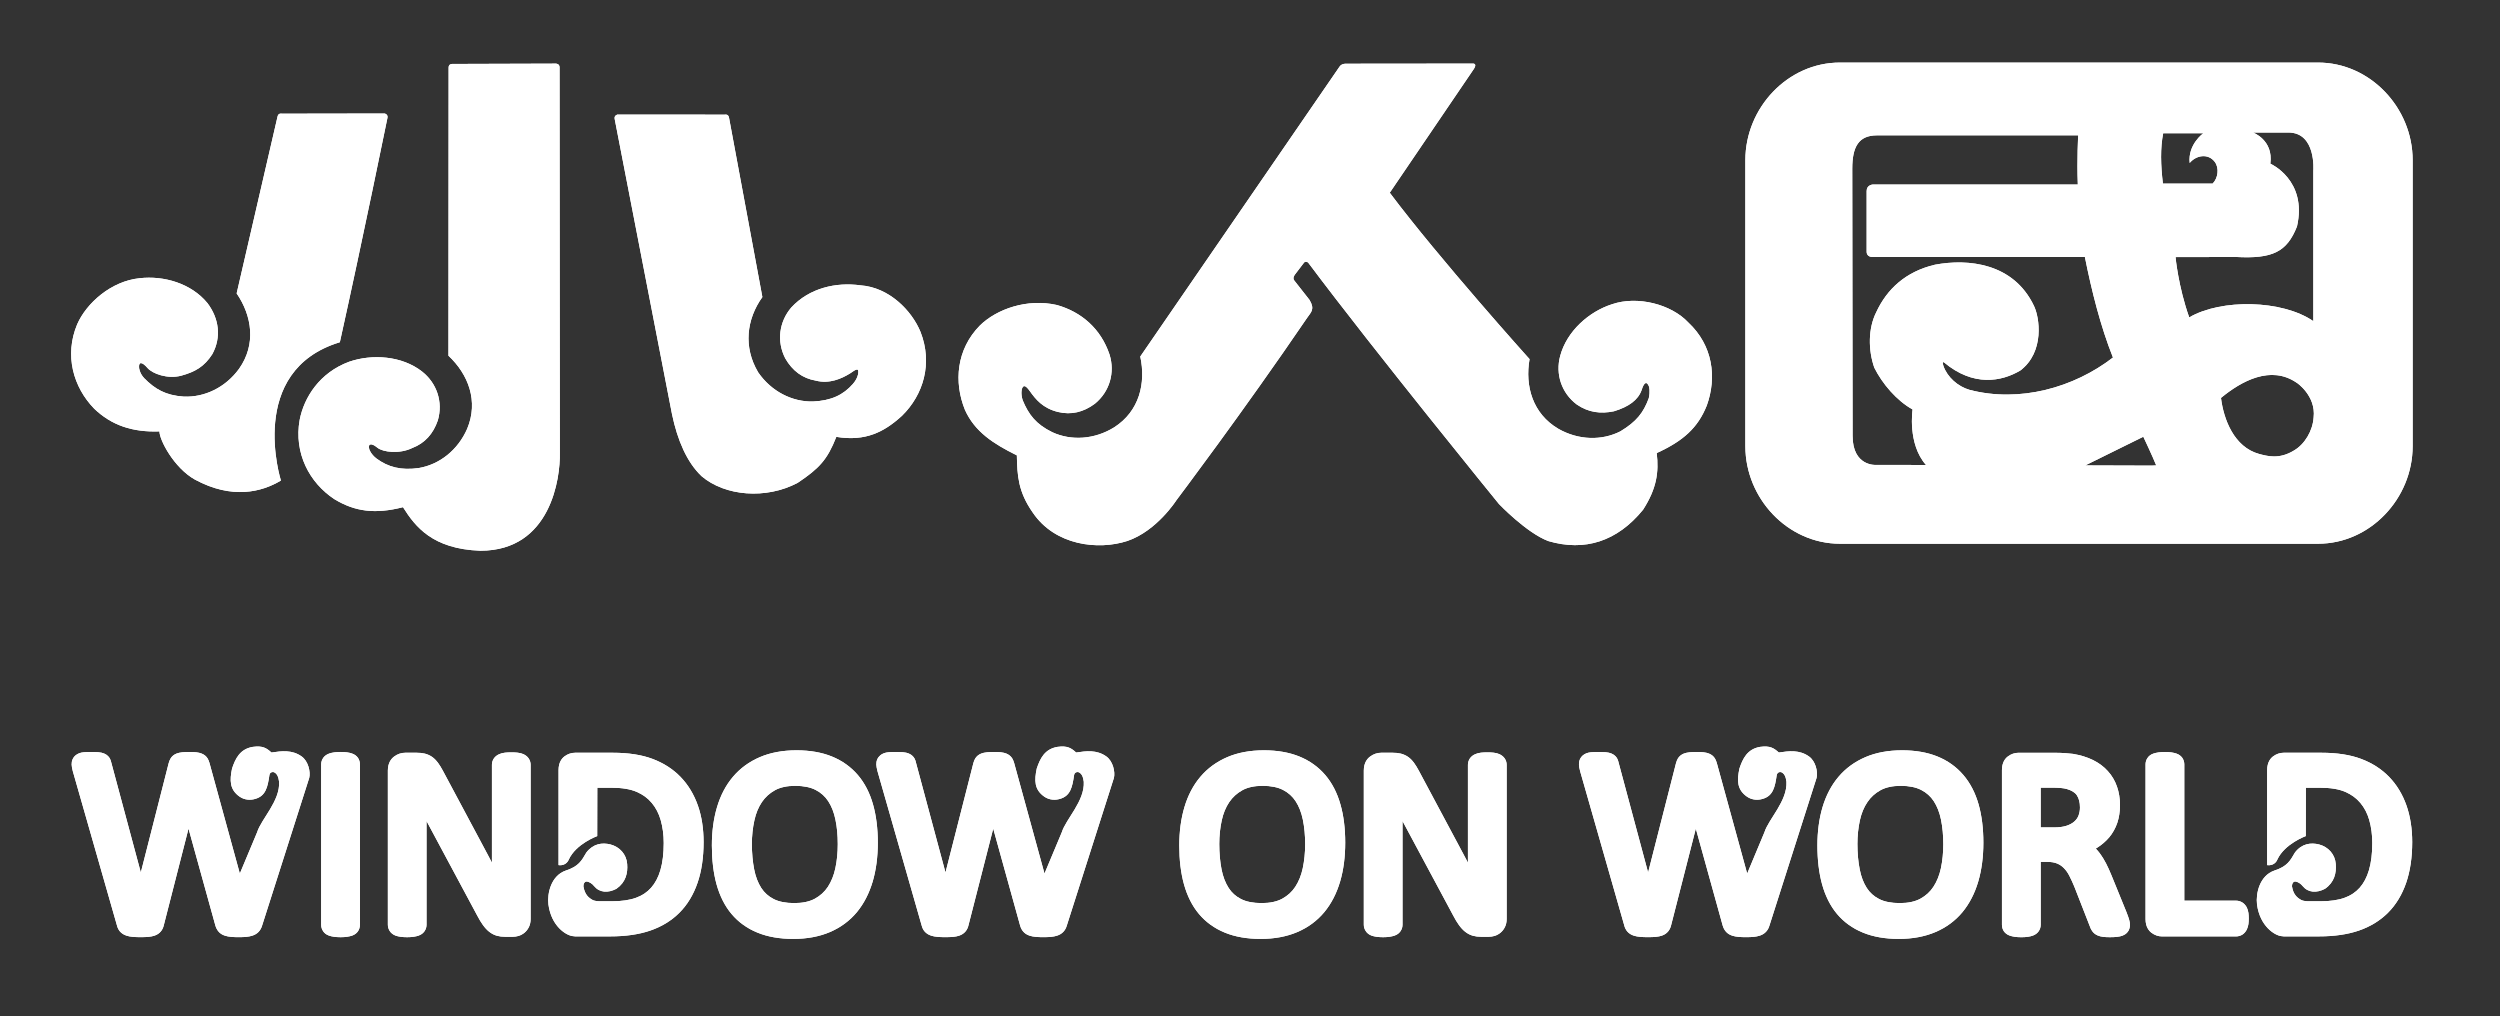 <?xml version="1.0" encoding="iso-8859-1"?>
<!-- Generator: Adobe Illustrator 15.0.0, SVG Export Plug-In . SVG Version: 6.00 Build 0)  -->
<!DOCTYPE svg PUBLIC "-//W3C//DTD SVG 1.1//EN" "http://www.w3.org/Graphics/SVG/1.1/DTD/svg11.dtd">
<svg version="1.1" id="&#x5716;&#x5C64;_1" xmlns="http://www.w3.org/2000/svg" xmlns:xlink="http://www.w3.org/1999/xlink" x="0px"
	 y="0px" width="214px" height="87px" viewBox="313.945 551.775 214 87" style="enable-background:new 313.945 551.775 214 87;"
	 xml:space="preserve">
<rect x="313.945" y="551.775" width="214" height="87" fill="#333333" stroke="none"/>
<g>
	<path style="fill:#FFFFFF;" d="M361.531,557.221c0,0,0.313,0,0.313,0.317c0,0.317,0.022,33.038,0.022,33.038
		c0.046,2.049-0.736,8.341-6.796,8.341c-4.09-0.142-5.573-2.048-6.628-3.727c-2.387,0.612-4.118,0.381-5.873-0.685
		c-2.14-1.406-3.481-3.947-2.973-6.788c0.381-1.95,1.719-4.041,4.229-4.974c1.981-0.685,4.528-0.513,6.248,0.836
		c1.256,0.987,1.813,2.591,1.351,4.18c-0.399,1.157-1.11,1.953-2.193,2.367c-1.077,0.527-2.503,0.366-2.985-0.031
		c-0.547-0.45-0.84-0.333-0.683,0.161c0,0,0.127,0.397,0.601,0.763c0.987,0.738,2.126,1.044,3.651,0.817
		c1.754-0.304,3.325-1.531,4.121-3.358c0.989-2.364,0.097-4.656-1.603-6.253c0,0,0.013-24.349,0.013-24.669
		c0-0.319,0.307-0.306,0.307-0.306L361.531,557.221z"/>
	<path style="fill:#FFFFFF;" d="M346.872,561.491c0,0,0.307,0.066,0.238,0.377c-0.049,0.223-2.058,10.114-4.074,19.202
		c-8.045,2.446-5.035,11.855-5.046,11.839c-1.646,0.99-4.178,1.637-7.359-0.081c-1.79-1-3.041-3.392-3.037-4.125
		c-2.305,0.085-4.105-0.522-5.586-1.946c-1.785-1.836-2.572-4.557-1.459-7.217c0.795-1.82,2.911-3.702,5.346-3.949
		c2.08-0.238,4.425,0.441,5.811,2.135c0.992,1.317,1.205,2.92,0.41,4.37c-0.683,1.058-1.455,1.505-2.653,1.836
		c-1.157,0.315-2.495-0.167-2.911-0.679c-0.476-0.542-0.75-0.509-0.701,0.007c0,0,0.029,0.443,0.425,0.877
		c0.943,0.956,1.847,1.479,3.385,1.586c1.778,0.084,3.579-0.771,4.749-2.38c1.479-2.093,1.106-4.531-0.208-6.452
		c0,0,3.431-14.839,3.504-15.151c0.068-0.312,0.364-0.234,0.364-0.234L346.872,561.491z"/>
	<path style="fill:#FFFFFF;" d="M366.808,561.582c0,0-0.311,0.062-0.247,0.375c0.06,0.311,4.911,25.288,4.911,25.288
		c0.461,2.201,1.27,4.103,2.53,5.293c2.006,1.712,5.513,2.003,8.219,0.571c1.862-1.245,2.543-1.985,3.314-3.938
		c2.51,0.412,4.114-0.428,5.628-1.813c1.829-1.796,2.633-4.476,1.582-7.164c-0.751-1.837-2.693-3.825-5.147-3.995
		c-2.081-0.289-4.379,0.231-5.917,1.897c-1.04,1.212-1.273,2.891-0.514,4.363c0.613,1.06,1.47,1.701,2.609,1.897
		c1.164,0.304,2.209-0.17,2.926-0.611c0.553-0.394,0.78-0.513,0.701,0.025c0,0-0.046,0.414-0.445,0.865
		c-0.831,0.957-1.879,1.439-3.42,1.508c-1.781,0.042-3.561-0.855-4.691-2.492c-1.289-2.16-1-4.551,0.357-6.448
		c0,0-2.796-15.06-2.858-15.372c-0.062-0.317-0.359-0.242-0.359-0.242L366.808,561.582z"/>
	<path style="fill:#FFFFFF;" d="M425.532,574.305c0.128-0.223,0.383-0.064,0.383-0.064c5.686,7.596,16.34,20.676,16.34,20.676
		s2.351,2.466,4.222,3.173c3.109,0.915,5.898,0.042,8.116-2.684c1.17-1.829,1.359-3.207,1.168-4.85
		c2.282-1.04,3.525-2.167,4.287-4.074c0.871-2.406,0.522-5.136-1.586-7.104c-1.463-1.564-4.354-2.3-6.515-1.564
		c-2,0.635-3.887,2.32-4.452,4.432c-0.415,1.542,0.101,3.16,1.424,4.156c1.013,0.689,2.046,0.813,3.177,0.579
		c1.271-0.383,2.071-0.967,2.371-1.815c0.231-0.751,0.467-0.743,0.639-0.284c0,0,0.108,0.388-0.024,0.976
		c-0.465,1.261-1.053,2.003-2.431,2.84c-1.586,0.809-3.58,0.769-5.308-0.216c-2.211-1.296-2.871-3.669-2.469-5.965
		c0,0-7.719-8.583-11.967-14.244l7.213-10.617c0.285-0.45-0.078-0.438-0.078-0.438l-10.873,0.011c0,0-0.369-0.027-0.552,0.24
		c-0.182,0.262-17.065,24.825-17.065,24.825c0.491,2.278-0.072,4.676-2.232,6.06c-1.69,1.049-3.68,1.166-5.295,0.421
		c-1.389-0.677-2.028-1.503-2.541-2.746c-0.185-0.571-0.064-0.969-0.064-0.969c0.127-0.355,0.315-0.32,0.692,0.215
		c0.478,0.668,1.086,1.444,2.402,1.765c1.122,0.271,2.164,0.024,3.147-0.703c1.282-1.046,1.736-2.684,1.262-4.206
		c-0.747-2.228-2.413-3.653-4.504-4.246c-2.554-0.586-5.163,0.354-6.584,1.74c-2.031,2.05-2.254,4.861-1.293,7.232
		c0.84,1.873,2.427,2.9,4.445,3.898c0.033,1.736,0.112,3.107,1.355,4.885c1.906,2.834,5.599,3.257,8.104,2.441
		c2.532-0.859,4.207-3.499,4.207-3.499s5.694-7.54,11.183-15.604c0.331-0.489,0.684-0.716,0.205-1.527l-1.285-1.637
		c-0.227-0.238,0.046-0.553,0.046-0.553L425.532,574.305z"/>
	<path style="fill:#FFFFFF;" d="M512.369,557.131h-40.927c-4.471,0-8.095,3.878-8.095,8.349v24.49c0,4.469,3.624,8.348,8.095,8.348
		h40.927c4.472,0,8.099-3.879,8.099-8.348v-24.49C520.468,561.011,516.841,557.131,512.369,557.131 M482.551,585.151
		c-1.006-0.287-1.912-1.086-2.247-2.045c-0.128-0.348,0-0.353,0.037-0.321c2.523,2.12,4.938,1.659,6.549,0.701
		c2.096-1.597,1.642-4.559,1.157-5.535c-1.743-3.658-5.619-4.052-8.468-3.517c-2.511,0.59-4.119,2.095-5.033,4.078
		c-0.688,1.374-0.694,3.209-0.163,4.733c0.685,1.373,1.908,2.818,3.28,3.581c0,0-0.455,2.937,1.148,4.751l-4.294-0.004
		c0,0-1.99,0.134-1.99-2.49l-0.028-22.871c0-1.862,0.537-2.852,2.12-2.852h17.22c0,0-0.121,2.069-0.033,4.209h-17.539
		c0,0-0.538,0.02-0.538,0.56s0.002,4.735,0,5.179c-0.005,0.508,0.538,0.466,0.538,0.466h18.144c0.572,2.863,1.337,5.935,2.404,8.605
		C491.458,584.97,486.829,586.26,482.551,585.151 M498.111,591.632l-5.67-0.018l4.972-2.455c0,0,0.828,1.751,1.104,2.455
		L498.111,591.632z M499.114,563.184h3.433c0,0-1.335,0.952-1.166,2.541c0.571-0.679,1.585-0.831,2.143-0.101
		c0.407,0.527,0.284,1.41-0.177,1.866h-4.257C498.9,565.903,498.86,564.455,499.114,563.184 M500.171,573.783l4.436-0.009
		l0.705-0.004c3.167,0.174,4.387-0.419,5.256-2.613c0.905-3.973-2.281-5.37-2.281-5.37c0.278-2.03-1.489-2.669-1.489-2.669h3.025
		c2.406,0,2.143,3.266,2.143,3.266v11.989v0.893c-2.671-1.833-7.88-1.924-10.624-0.322
		C500.406,576.317,500.171,573.783,500.171,573.783 M510.315,590.334c-1.287,0.793-2.306,0.474-2.978,0.304
		c-2.164-0.59-3.05-2.973-3.277-4.801c1.754-1.45,4.27-2.825,6.482-1.298c-0.025-0.034,1.667,1.102,1.449,2.972
		C511.913,588.657,511.231,589.801,510.315,590.334"/>
	<path style="fill:#FFFFFF;" d="M361.531,557.221c0,0,0.313,0,0.313,0.317c0,0.317,0.022,33.038,0.022,33.038
		c0.046,2.049-0.736,8.341-6.796,8.341c-4.09-0.142-5.573-2.048-6.628-3.727c-2.387,0.612-4.118,0.381-5.873-0.685
		c-2.14-1.406-3.481-3.947-2.973-6.788c0.381-1.95,1.719-4.041,4.229-4.974c1.981-0.685,4.528-0.513,6.248,0.836
		c1.256,0.987,1.813,2.591,1.351,4.18c-0.399,1.157-1.11,1.953-2.193,2.367c-1.077,0.527-2.503,0.366-2.985-0.031
		c-0.547-0.45-0.84-0.333-0.683,0.161c0,0,0.127,0.397,0.601,0.763c0.987,0.738,2.126,1.044,3.651,0.817
		c1.754-0.304,3.325-1.531,4.121-3.358c0.989-2.364,0.097-4.656-1.603-6.253c0,0,0.013-24.349,0.013-24.669
		c0-0.319,0.307-0.306,0.307-0.306L361.531,557.221z"/>
	<path style="fill:#FFFFFF;" d="M346.872,561.491c0,0,0.307,0.066,0.238,0.377c-0.049,0.223-2.058,10.114-4.074,19.202
		c-8.045,2.446-5.035,11.855-5.046,11.839c-1.646,0.99-4.178,1.637-7.359-0.081c-1.79-1-3.041-3.392-3.037-4.125
		c-2.305,0.085-4.105-0.522-5.586-1.946c-1.785-1.836-2.572-4.557-1.459-7.217c0.795-1.82,2.911-3.702,5.346-3.949
		c2.08-0.238,4.425,0.441,5.811,2.135c0.992,1.317,1.205,2.92,0.41,4.37c-0.683,1.058-1.455,1.505-2.653,1.836
		c-1.157,0.315-2.495-0.167-2.911-0.679c-0.476-0.542-0.75-0.509-0.701,0.007c0,0,0.029,0.443,0.425,0.877
		c0.943,0.956,1.847,1.479,3.385,1.586c1.778,0.084,3.579-0.771,4.749-2.38c1.479-2.093,1.106-4.531-0.208-6.452
		c0,0,3.431-14.839,3.504-15.151c0.068-0.312,0.364-0.234,0.364-0.234L346.872,561.491z"/>
	<path style="fill:#FFFFFF;" d="M366.808,561.582c0,0-0.311,0.062-0.247,0.375c0.06,0.311,4.911,25.288,4.911,25.288
		c0.461,2.201,1.27,4.103,2.53,5.293c2.006,1.712,5.513,2.003,8.219,0.571c1.862-1.245,2.543-1.985,3.314-3.938
		c2.51,0.412,4.114-0.428,5.628-1.813c1.829-1.796,2.633-4.476,1.582-7.164c-0.751-1.837-2.693-3.825-5.147-3.995
		c-2.081-0.289-4.379,0.231-5.917,1.897c-1.04,1.212-1.273,2.891-0.514,4.363c0.613,1.06,1.47,1.701,2.609,1.897
		c1.164,0.304,2.209-0.17,2.926-0.611c0.553-0.394,0.78-0.513,0.701,0.025c0,0-0.046,0.414-0.445,0.865
		c-0.831,0.957-1.879,1.439-3.42,1.508c-1.781,0.042-3.561-0.855-4.691-2.492c-1.289-2.16-1-4.551,0.357-6.448
		c0,0-2.796-15.06-2.858-15.372c-0.062-0.317-0.359-0.242-0.359-0.242L366.808,561.582z"/>
	<path style="fill:#FFFFFF;" d="M425.532,574.305c0.128-0.223,0.383-0.064,0.383-0.064c5.686,7.596,16.34,20.676,16.34,20.676
		s2.351,2.466,4.222,3.173c3.109,0.915,5.898,0.042,8.116-2.684c1.17-1.829,1.359-3.207,1.168-4.85
		c2.282-1.04,3.525-2.167,4.287-4.074c0.871-2.406,0.522-5.136-1.586-7.104c-1.463-1.564-4.354-2.3-6.515-1.564
		c-2,0.635-3.887,2.32-4.452,4.432c-0.415,1.542,0.101,3.16,1.424,4.156c1.013,0.689,2.046,0.813,3.177,0.579
		c1.271-0.383,2.071-0.967,2.371-1.815c0.231-0.751,0.467-0.743,0.639-0.284c0,0,0.108,0.388-0.024,0.976
		c-0.465,1.261-1.053,2.003-2.431,2.84c-1.586,0.809-3.58,0.769-5.308-0.216c-2.211-1.296-2.871-3.669-2.469-5.965
		c0,0-7.719-8.583-11.967-14.244l7.213-10.617c0.285-0.45-0.078-0.438-0.078-0.438l-10.873,0.011c0,0-0.369-0.027-0.552,0.24
		c-0.182,0.262-17.065,24.825-17.065,24.825c0.491,2.278-0.072,4.676-2.232,6.06c-1.69,1.049-3.68,1.166-5.295,0.421
		c-1.389-0.677-2.028-1.503-2.541-2.746c-0.185-0.571-0.064-0.969-0.064-0.969c0.127-0.355,0.315-0.32,0.692,0.215
		c0.478,0.668,1.086,1.444,2.402,1.765c1.122,0.271,2.164,0.024,3.147-0.703c1.282-1.046,1.736-2.684,1.262-4.206
		c-0.747-2.228-2.413-3.653-4.504-4.246c-2.554-0.586-5.163,0.354-6.584,1.74c-2.031,2.05-2.254,4.861-1.293,7.232
		c0.84,1.873,2.427,2.9,4.445,3.898c0.033,1.736,0.112,3.107,1.355,4.885c1.906,2.834,5.599,3.257,8.104,2.441
		c2.532-0.859,4.207-3.499,4.207-3.499s5.694-7.54,11.183-15.604c0.331-0.489,0.684-0.716,0.205-1.527l-1.285-1.637
		c-0.227-0.238,0.046-0.553,0.046-0.553L425.532,574.305z"/>
	<path style="fill:#FFFFFF;" d="M512.369,557.131h-40.927c-4.471,0-8.095,3.878-8.095,8.349v24.49c0,4.469,3.624,8.348,8.095,8.348
		h40.927c4.472,0,8.099-3.879,8.099-8.348v-24.49C520.468,561.011,516.841,557.131,512.369,557.131 M482.551,585.151
		c-1.006-0.287-1.912-1.086-2.247-2.045c-0.128-0.348,0-0.353,0.037-0.321c2.523,2.12,4.938,1.659,6.549,0.701
		c2.096-1.597,1.642-4.559,1.157-5.535c-1.743-3.658-5.619-4.052-8.468-3.517c-2.511,0.59-4.119,2.095-5.033,4.078
		c-0.688,1.374-0.694,3.209-0.163,4.733c0.685,1.373,1.908,2.818,3.28,3.581c0,0-0.455,2.937,1.148,4.751l-4.294-0.004
		c0,0-1.99,0.134-1.99-2.49l-0.028-22.871c0-1.862,0.537-2.852,2.12-2.852h17.22c0,0-0.121,2.069-0.033,4.209h-17.539
		c0,0-0.538,0.02-0.538,0.56s0.002,4.735,0,5.179c-0.005,0.508,0.538,0.466,0.538,0.466h18.144c0.572,2.863,1.337,5.935,2.404,8.605
		C491.458,584.97,486.829,586.26,482.551,585.151 M498.111,591.632l-5.67-0.018l4.972-2.455c0,0,0.828,1.751,1.104,2.455
		L498.111,591.632z M499.114,563.184h3.433c0,0-1.335,0.952-1.166,2.541c0.571-0.679,1.585-0.831,2.143-0.101
		c0.407,0.527,0.284,1.41-0.177,1.866h-4.257C498.9,565.903,498.86,564.455,499.114,563.184 M500.171,573.783l4.436-0.009
		l0.705-0.004c3.167,0.174,4.387-0.419,5.256-2.613c0.905-3.973-2.281-5.37-2.281-5.37c0.278-2.03-1.489-2.669-1.489-2.669h3.025
		c2.406,0,2.143,3.266,2.143,3.266v11.989v0.893c-2.671-1.833-7.88-1.924-10.624-0.322
		C500.406,576.317,500.171,573.783,500.171,573.783 M510.315,590.334c-1.287,0.793-2.306,0.474-2.978,0.304
		c-2.164-0.59-3.05-2.973-3.277-4.801c1.754-1.45,4.27-2.825,6.482-1.298c-0.025-0.034,1.667,1.102,1.449,2.972
		C511.913,588.657,511.231,589.801,510.315,590.334"/>
	<path style="fill:#FFFFFF;" d="M344.05,630.94c0,0.057-0.018,0.11-0.046,0.154c-0.029,0.043-0.08,0.079-0.156,0.105
		c-0.07,0.024-0.17,0.046-0.293,0.063c-0.119,0.021-0.273,0.031-0.457,0.031c-0.176,0-0.329-0.014-0.454-0.031
		c-0.123-0.018-0.225-0.039-0.299-0.063c-0.073-0.026-0.124-0.063-0.155-0.105c-0.028-0.044-0.043-0.098-0.043-0.154v-13.732
		c0-0.061,0.015-0.11,0.048-0.155c0.033-0.044,0.088-0.078,0.166-0.105c0.078-0.026,0.176-0.048,0.297-0.068
		c0.121-0.017,0.269-0.025,0.439-0.025c0.183,0,0.337,0.011,0.456,0.025c0.124,0.021,0.222,0.042,0.293,0.068
		c0.075,0.024,0.128,0.062,0.156,0.105c0.029,0.045,0.046,0.095,0.046,0.155v13.732H344.05z"/>
	<path style="fill:#FFFFFF;" d="M343.095,631.999c-0.212,0-0.395-0.014-0.554-0.035c-0.171-0.026-0.313-0.058-0.429-0.1
		c-0.223-0.076-0.395-0.206-0.509-0.379c-0.108-0.163-0.166-0.351-0.166-0.548v-13.73c0-0.212,0.068-0.413,0.192-0.58
		c0.121-0.161,0.293-0.278,0.509-0.353c0.117-0.04,0.253-0.07,0.417-0.095c0.326-0.048,0.8-0.046,1.108,0
		c0.165,0.024,0.302,0.057,0.419,0.1c0.222,0.076,0.394,0.206,0.511,0.379c0.106,0.162,0.161,0.35,0.161,0.549v13.729
		c0,0.199-0.055,0.387-0.161,0.548c-0.117,0.175-0.289,0.302-0.511,0.381c-0.117,0.04-0.254,0.07-0.419,0.097
		C343.503,631.986,343.32,631.999,343.095,631.999 M342.853,630.573c0.149,0.014,0.372,0.01,0.489,0v-13.003
		c-0.117-0.011-0.337-0.013-0.489,0V630.573z"/>
	<path style="fill:#FFFFFF;" d="M358.663,630.439c0,0.15-0.024,0.274-0.073,0.376c-0.053,0.104-0.117,0.188-0.196,0.257
		c-0.08,0.065-0.169,0.115-0.269,0.144c-0.099,0.028-0.199,0.044-0.297,0.044H357.2c-0.198,0-0.372-0.022-0.522-0.062
		c-0.147-0.04-0.289-0.115-0.423-0.221c-0.132-0.108-0.265-0.253-0.401-0.437c-0.132-0.185-0.273-0.42-0.423-0.709l-4.363-8.138
		c-0.229-0.419-0.458-0.859-0.692-1.32c-0.231-0.46-0.447-0.907-0.646-1.342h-0.022c0.016,0.531,0.024,1.072,0.033,1.624
		c0.007,0.554,0.011,1.104,0.011,1.646v8.637c0,0.05-0.016,0.101-0.046,0.147c-0.033,0.048-0.084,0.086-0.159,0.112
		c-0.076,0.024-0.17,0.046-0.293,0.067c-0.121,0.019-0.271,0.025-0.458,0.025c-0.188,0-0.342-0.01-0.463-0.025
		c-0.121-0.021-0.216-0.041-0.287-0.067c-0.07-0.024-0.121-0.064-0.149-0.112c-0.031-0.047-0.046-0.098-0.046-0.147v-13.202
		c0-0.295,0.081-0.505,0.251-0.63c0.165-0.126,0.348-0.188,0.546-0.188h0.934c0.221,0,0.406,0.02,0.553,0.056
		c0.147,0.037,0.282,0.098,0.401,0.182c0.117,0.084,0.231,0.203,0.341,0.353c0.11,0.153,0.225,0.342,0.346,0.571l3.356,6.278
		c0.205,0.383,0.405,0.758,0.597,1.123c0.194,0.364,0.379,0.723,0.555,1.075c0.178,0.353,0.354,0.703,0.531,1.047
		c0.176,0.342,0.349,0.688,0.518,1.034h0.011c-0.016-0.582-0.024-1.188-0.029-1.817c-0.004-0.631-0.004-1.237-0.004-1.819v-7.763
		c0-0.051,0.013-0.1,0.046-0.143c0.034-0.045,0.084-0.082,0.159-0.115c0.072-0.035,0.169-0.058,0.291-0.072
		c0.119-0.016,0.28-0.022,0.472-0.022c0.17,0,0.317,0.007,0.443,0.022c0.125,0.015,0.22,0.037,0.291,0.072
		c0.073,0.033,0.122,0.07,0.152,0.115c0.031,0.043,0.049,0.092,0.049,0.143v13.201H358.663z"/>
	<path style="fill:#FFFFFF;" d="M348.796,631.999c-0.223,0-0.41-0.014-0.567-0.035c-0.169-0.026-0.308-0.06-0.425-0.102
		c-0.211-0.079-0.383-0.213-0.496-0.39c-0.108-0.163-0.163-0.351-0.163-0.537v-13.2c0-0.658,0.291-1.011,0.535-1.196
		c0.289-0.219,0.617-0.329,0.97-0.329h0.936c0.28,0,0.518,0.024,0.723,0.075c0.236,0.06,0.452,0.159,0.644,0.295
		c0.176,0.128,0.344,0.301,0.498,0.513c0.132,0.18,0.265,0.394,0.403,0.653l3.354,6.278c0.205,0.384,0.405,0.76,0.599,1.123
		c0.084,0.162,0.167,0.32,0.247,0.477c0-0.211,0-0.421,0-0.626v-7.761c0-0.196,0.06-0.385,0.174-0.549
		c0.107-0.151,0.257-0.271,0.447-0.354c0.139-0.063,0.302-0.106,0.496-0.13c0.285-0.033,0.773-0.035,1.084,0
		c0.203,0.023,0.368,0.068,0.511,0.134c0.181,0.089,0.324,0.203,0.425,0.347c0.117,0.17,0.176,0.358,0.176,0.555v13.199
		c0,0.254-0.048,0.482-0.143,0.682c-0.097,0.196-0.223,0.361-0.381,0.493c-0.154,0.125-0.326,0.221-0.518,0.278
		c-0.163,0.046-0.332,0.072-0.498,0.072h-0.63c-0.26,0-0.498-0.029-0.708-0.086c-0.24-0.066-0.469-0.186-0.679-0.353
		c-0.185-0.146-0.357-0.335-0.528-0.573c-0.157-0.214-0.318-0.482-0.481-0.795l-4.345-8.101v0.242v8.634
		c0,0.188-0.053,0.372-0.158,0.535c-0.084,0.126-0.238,0.298-0.518,0.395c-0.117,0.042-0.254,0.072-0.418,0.099
		C349.208,631.986,349.021,631.999,348.796,631.999 M348.56,630.575c0.121,0.01,0.368,0.01,0.484-0.002v-8.272
		c0-0.54-0.002-1.086-0.011-1.635c-0.007-0.551-0.018-1.091-0.031-1.617l-0.022-0.728h1.181l0.212,0.413
		c0.196,0.429,0.408,0.867,0.637,1.321c0.229,0.452,0.454,0.887,0.679,1.3l4.368,8.14c0.136,0.264,0.26,0.47,0.375,0.629
		c0.119,0.163,0.211,0.253,0.269,0.299c0.057,0.047,0.112,0.076,0.165,0.091c0.088,0.024,0.203,0.035,0.335,0.035h0.63
		c0.029,0,0.062-0.007,0.095-0.016c0.024-0.02,0.033-0.041,0.033-0.097v-12.84c-0.154-0.009-0.351-0.007-0.489,0v7.401
		c0,0.582,0.002,1.188,0.007,1.813c0.002,0.629,0.013,1.228,0.026,1.808l0.018,0.725h-1.166l-0.205-0.395
		c-0.17-0.344-0.339-0.686-0.513-1.024c-0.177-0.344-0.353-0.694-0.529-1.049c-0.179-0.349-0.361-0.705-0.551-1.064
		c-0.191-0.363-0.392-0.735-0.595-1.117l-3.358-6.28c-0.104-0.203-0.205-0.361-0.293-0.486c-0.082-0.113-0.148-0.168-0.185-0.199
		c-0.044-0.028-0.095-0.053-0.157-0.067c-0.063-0.019-0.181-0.036-0.383-0.036h-0.934c-0.027,0-0.055,0.005-0.086,0.021
		c-0.004,0.023-0.007,0.047-0.007,0.089v12.84H348.56z"/>
	<path style="fill:#FFFFFF;" d="M388.38,623.906c0,1.157-0.137,2.199-0.41,3.129c-0.273,0.928-0.681,1.719-1.221,2.372
		c-0.542,0.651-1.223,1.151-2.04,1.502c-0.82,0.351-1.771,0.527-2.863,0.527c-1.077,0-2.004-0.162-2.793-0.483
		c-0.782-0.319-1.432-0.784-1.946-1.396c-0.511-0.61-0.895-1.371-1.144-2.279c-0.251-0.907-0.377-1.949-0.377-3.126
		c0-1.129,0.137-2.153,0.408-3.074c0.273-0.921,0.683-1.706,1.229-2.349c0.544-0.645,1.225-1.145,2.045-1.492
		c0.818-0.351,1.773-0.527,2.862-0.527c1.053,0,1.972,0.162,2.752,0.477c0.782,0.315,1.432,0.78,1.952,1.386
		c0.521,0.608,0.906,1.36,1.159,2.257C388.252,621.724,388.38,622.751,388.38,623.906 M386.366,624.038
		c0-0.812-0.07-1.564-0.214-2.261c-0.143-0.696-0.383-1.298-0.716-1.813c-0.337-0.513-0.785-0.914-1.342-1.198
		c-0.56-0.289-1.253-0.432-2.078-0.432s-1.516,0.154-2.076,0.465c-0.56,0.309-1.011,0.723-1.364,1.238
		c-0.348,0.516-0.597,1.117-0.75,1.807c-0.151,0.69-0.227,1.415-0.227,2.173c0,0.842,0.071,1.615,0.209,2.322
		c0.142,0.707,0.377,1.316,0.71,1.829c0.328,0.511,0.773,0.91,1.329,1.194c0.555,0.285,1.253,0.428,2.093,0.428
		c0.831,0,1.531-0.157,2.097-0.465c0.566-0.311,1.023-0.729,1.369-1.256c0.349-0.526,0.593-1.136,0.738-1.829
		C386.291,625.545,386.366,624.813,386.366,624.038"/>
	<path style="fill:#FFFFFF;" d="M381.846,632.145c-1.163,0-2.192-0.181-3.058-0.536c-0.89-0.361-1.638-0.9-2.224-1.599
		c-0.578-0.686-1.007-1.543-1.285-2.544c-0.264-0.962-0.399-2.08-0.399-3.315c0-1.192,0.148-2.292,0.438-3.274
		c0.3-1.013,0.758-1.889,1.366-2.604c0.615-0.729,1.389-1.294,2.305-1.687c0.904-0.39,1.959-0.584,3.142-0.584
		c1.141,0,2.157,0.177,3.019,0.527c0.884,0.358,1.631,0.893,2.224,1.584c0.584,0.683,1.022,1.528,1.302,2.521
		c0.271,0.954,0.41,2.056,0.41,3.272c0,1.219-0.147,2.339-0.438,3.327c-0.302,1.017-0.756,1.899-1.355,2.624
		c-0.613,0.737-1.388,1.311-2.305,1.702C384.083,631.947,383.028,632.145,381.846,632.145 M382.133,617.415
		c-0.989,0-1.857,0.16-2.584,0.468c-0.712,0.307-1.312,0.741-1.783,1.3c-0.48,0.566-0.846,1.271-1.088,2.092
		c-0.253,0.854-0.381,1.818-0.381,2.874c0,1.109,0.117,2.098,0.351,2.939c0.223,0.804,0.562,1.479,1.005,2.012
		c0.436,0.52,0.998,0.923,1.67,1.198c0.696,0.285,1.546,0.428,2.524,0.428c0.99,0,1.858-0.157,2.585-0.467
		c0.709-0.305,1.307-0.742,1.77-1.305c0.48-0.575,0.846-1.289,1.091-2.12c0.251-0.859,0.381-1.845,0.381-2.929
		c0-1.089-0.119-2.059-0.354-2.887c-0.225-0.793-0.569-1.461-1.018-1.987c-0.445-0.52-1.007-0.919-1.679-1.194
		C383.927,617.56,383.089,617.415,382.133,617.415 M381.942,630.494c-0.948,0-1.765-0.168-2.417-0.502
		c-0.665-0.34-1.201-0.825-1.602-1.439c-0.379-0.584-0.648-1.285-0.809-2.075c-0.147-0.75-0.22-1.578-0.22-2.462
		c0-0.804,0.081-1.587,0.245-2.322c0.167-0.776,0.453-1.468,0.853-2.053c0.412-0.607,0.954-1.101,1.608-1.46
		c0.664-0.368,1.476-0.554,2.417-0.554c0.937,0,1.743,0.171,2.399,0.51c0.668,0.341,1.21,0.826,1.611,1.438
		c0.384,0.587,0.659,1.278,0.82,2.058c0.152,0.741,0.229,1.55,0.229,2.405c0,0.819-0.079,1.608-0.236,2.347
		c-0.165,0.777-0.447,1.474-0.841,2.07c-0.408,0.624-0.953,1.122-1.62,1.488C383.706,630.311,382.887,630.494,381.942,630.494
		 M382.014,619.042c-0.696,0-1.28,0.128-1.729,0.375c-0.465,0.258-0.831,0.59-1.122,1.018c-0.297,0.438-0.513,0.963-0.643,1.563
		c-0.141,0.635-0.214,1.313-0.214,2.019c0,0.793,0.068,1.527,0.198,2.186c0.121,0.618,0.327,1.148,0.606,1.583
		c0.265,0.409,0.615,0.72,1.058,0.947c0.454,0.233,1.048,0.348,1.771,0.348c0.708,0,1.298-0.125,1.759-0.376
		c0.465-0.257,0.833-0.589,1.117-1.021c0.293-0.452,0.509-0.988,0.637-1.59c0.137-0.643,0.205-1.332,0.205-2.053
		c0-0.759-0.064-1.473-0.201-2.118c-0.124-0.605-0.33-1.133-0.617-1.569c-0.267-0.409-0.62-0.725-1.071-0.958
		C383.312,619.161,382.723,619.042,382.014,619.042"/>
	<path style="fill:#FFFFFF;" d="M428.388,623.906c0,1.157-0.137,2.199-0.41,3.129c-0.273,0.928-0.678,1.719-1.221,2.372
		c-0.542,0.651-1.22,1.151-2.04,1.502c-0.819,0.351-1.772,0.527-2.863,0.527c-1.075,0-2.005-0.162-2.792-0.483
		c-0.785-0.319-1.432-0.784-1.948-1.396c-0.511-0.61-0.893-1.371-1.144-2.279c-0.251-0.907-0.375-1.949-0.375-3.126
		c0-1.129,0.136-2.153,0.408-3.074c0.273-0.921,0.683-1.706,1.229-2.349c0.544-0.645,1.225-1.145,2.042-1.492
		c0.819-0.351,1.774-0.527,2.863-0.527c1.056,0,1.972,0.162,2.754,0.477c0.78,0.315,1.43,0.78,1.951,1.386
		c0.521,0.608,0.904,1.36,1.161,2.257C428.258,621.722,428.388,622.751,428.388,623.906 M426.376,624.038
		c0-0.812-0.073-1.564-0.216-2.261c-0.144-0.696-0.381-1.298-0.719-1.813c-0.335-0.513-0.78-0.914-1.34-1.198
		c-0.56-0.289-1.249-0.432-2.075-0.432c-0.827,0-1.517,0.154-2.076,0.465c-0.56,0.309-1.014,0.723-1.364,1.238
		c-0.351,0.516-0.6,1.117-0.751,1.807c-0.15,0.69-0.225,1.415-0.225,2.173c0,0.842,0.068,1.615,0.209,2.322s0.377,1.316,0.708,1.829
		c0.328,0.511,0.775,0.91,1.329,1.194c0.558,0.285,1.254,0.428,2.094,0.428c0.832,0,1.531-0.157,2.1-0.465
		c0.566-0.311,1.021-0.729,1.369-1.256c0.345-0.526,0.59-1.136,0.737-1.829C426.301,625.545,426.376,624.813,426.376,624.038"/>
	<path style="fill:#FFFFFF;" d="M421.854,632.145c-1.163,0-2.192-0.181-3.058-0.536c-0.888-0.361-1.635-0.9-2.221-1.599
		c-0.577-0.686-1.007-1.543-1.284-2.544c-0.267-0.962-0.401-2.08-0.401-3.315c0-1.192,0.147-2.292,0.438-3.274
		c0.299-1.013,0.758-1.889,1.366-2.604c0.615-0.729,1.39-1.294,2.305-1.687c0.905-0.39,1.961-0.584,3.142-0.584
		c1.141,0,2.157,0.177,3.021,0.527c0.882,0.358,1.631,0.893,2.222,1.584c0.584,0.683,1.022,1.528,1.302,2.521
		c0.274,0.954,0.41,2.056,0.41,3.272c0,1.219-0.145,2.339-0.437,3.327c-0.301,1.017-0.755,1.899-1.356,2.624
		c-0.613,0.737-1.389,1.311-2.306,1.702C424.091,631.947,423.037,632.145,421.854,632.145 M422.141,617.415
		c-0.987,0-1.857,0.16-2.585,0.468c-0.712,0.307-1.311,0.741-1.783,1.3c-0.48,0.566-0.846,1.271-1.088,2.092
		c-0.253,0.854-0.379,1.818-0.379,2.874c0,1.109,0.117,2.098,0.35,2.939c0.223,0.804,0.56,1.479,1.005,2.012
		c0.434,0.52,0.996,0.923,1.67,1.198c0.697,0.285,1.545,0.428,2.523,0.428c0.99,0,1.858-0.157,2.585-0.467
		c0.71-0.305,1.307-0.742,1.774-1.305c0.476-0.575,0.841-1.289,1.087-2.12c0.253-0.859,0.381-1.845,0.381-2.929
		c0-1.089-0.119-2.059-0.354-2.887c-0.226-0.793-0.569-1.461-1.019-1.987c-0.443-0.52-1.009-0.919-1.679-1.194
		C423.937,617.56,423.097,617.415,422.141,617.415 M421.949,630.494c-0.948,0-1.763-0.168-2.416-0.502
		c-0.666-0.34-1.203-0.825-1.604-1.439c-0.379-0.584-0.648-1.285-0.809-2.075c-0.148-0.75-0.221-1.578-0.221-2.462
		c0-0.804,0.082-1.587,0.245-2.322c0.167-0.776,0.454-1.468,0.855-2.053c0.412-0.607,0.954-1.101,1.606-1.46
		c0.663-0.368,1.476-0.554,2.42-0.554c0.935,0,1.74,0.171,2.397,0.51c0.67,0.341,1.209,0.826,1.612,1.438
		c0.382,0.587,0.656,1.278,0.818,2.058c0.151,0.741,0.231,1.55,0.231,2.405c0,0.819-0.08,1.608-0.238,2.347
		c-0.164,0.777-0.445,1.474-0.84,2.07c-0.41,0.624-0.955,1.122-1.622,1.488C423.714,630.311,422.895,630.494,421.949,630.494
		 M422.025,619.042c-0.7,0-1.284,0.128-1.732,0.375c-0.463,0.258-0.831,0.59-1.122,1.018c-0.297,0.438-0.514,0.963-0.644,1.563
		c-0.139,0.635-0.212,1.313-0.212,2.019c0,0.793,0.068,1.527,0.196,2.186c0.122,0.618,0.328,1.148,0.608,1.583
		c0.262,0.409,0.612,0.72,1.058,0.947c0.452,0.233,1.049,0.348,1.772,0.348c0.707,0,1.295-0.125,1.756-0.376
		c0.467-0.257,0.833-0.589,1.117-1.021c0.295-0.452,0.512-0.988,0.639-1.59c0.135-0.643,0.206-1.332,0.206-2.053
		c0-0.759-0.067-1.473-0.201-2.118c-0.126-0.605-0.333-1.133-0.619-1.569c-0.268-0.409-0.62-0.725-1.07-0.958
		C423.323,619.161,422.734,619.042,422.025,619.042"/>
	<path style="fill:#FFFFFF;" d="M442.207,630.439c0,0.15-0.025,0.274-0.073,0.376c-0.052,0.104-0.117,0.188-0.196,0.257
		c-0.079,0.065-0.17,0.115-0.267,0.144c-0.102,0.028-0.199,0.044-0.301,0.044h-0.627c-0.199,0-0.372-0.022-0.52-0.062
		c-0.153-0.04-0.292-0.115-0.424-0.221c-0.134-0.108-0.267-0.253-0.4-0.437c-0.133-0.185-0.276-0.42-0.424-0.709l-4.365-8.138
		c-0.227-0.419-0.456-0.859-0.689-1.32c-0.231-0.46-0.447-0.907-0.646-1.342h-0.021c0.016,0.531,0.024,1.072,0.033,1.624
		c0.007,0.554,0.012,1.104,0.012,1.646v8.637c0,0.05-0.016,0.101-0.05,0.147c-0.03,0.048-0.08,0.086-0.155,0.112
		c-0.078,0.026-0.171,0.046-0.294,0.067c-0.119,0.019-0.273,0.025-0.458,0.025c-0.189,0-0.341-0.01-0.462-0.025
		c-0.119-0.021-0.217-0.041-0.285-0.067c-0.072-0.024-0.123-0.064-0.151-0.112c-0.031-0.047-0.047-0.098-0.047-0.147v-13.202
		c0-0.295,0.084-0.505,0.252-0.63c0.164-0.126,0.35-0.188,0.546-0.188h0.937c0.218,0,0.403,0.02,0.551,0.056
		c0.149,0.037,0.279,0.098,0.4,0.182c0.117,0.084,0.231,0.203,0.342,0.353c0.112,0.153,0.228,0.342,0.351,0.571l3.354,6.278
		c0.207,0.383,0.404,0.758,0.597,1.123c0.192,0.364,0.379,0.723,0.556,1.075c0.178,0.353,0.354,0.703,0.53,1.047
		c0.175,0.342,0.347,0.688,0.519,1.034h0.009c-0.013-0.582-0.025-1.188-0.027-1.817c-0.004-0.631-0.004-1.237-0.004-1.819v-7.763
		c0-0.051,0.019-0.1,0.047-0.143c0.03-0.045,0.083-0.082,0.158-0.115c0.07-0.035,0.17-0.058,0.291-0.072
		c0.121-0.016,0.279-0.022,0.474-0.022c0.17,0,0.316,0.007,0.442,0.022c0.123,0.015,0.221,0.037,0.291,0.072
		c0.07,0.033,0.121,0.07,0.152,0.115c0.03,0.043,0.047,0.092,0.047,0.143v13.201H442.207z"/>
	<path style="fill:#FFFFFF;" d="M432.338,631.999c-0.224,0-0.409-0.014-0.565-0.035c-0.17-0.026-0.309-0.06-0.426-0.102
		c-0.212-0.079-0.385-0.213-0.495-0.39c-0.11-0.163-0.166-0.351-0.166-0.537v-13.2c0-0.658,0.291-1.011,0.538-1.196
		c0.29-0.219,0.617-0.329,0.97-0.329h0.937c0.282,0,0.518,0.024,0.723,0.075c0.235,0.06,0.451,0.159,0.644,0.295
		c0.176,0.128,0.346,0.301,0.498,0.513c0.132,0.18,0.262,0.394,0.401,0.653l3.354,6.278c0.207,0.384,0.408,0.76,0.599,1.123
		c0.084,0.162,0.168,0.32,0.249,0.477c0-0.211,0-0.421,0-0.626v-7.761c0-0.196,0.063-0.385,0.175-0.549
		c0.108-0.151,0.256-0.271,0.447-0.354c0.141-0.063,0.302-0.106,0.496-0.13c0.283-0.033,0.771-0.035,1.081,0
		c0.205,0.023,0.37,0.068,0.512,0.134c0.181,0.089,0.326,0.203,0.428,0.347c0.118,0.17,0.177,0.358,0.177,0.555v13.199
		c0,0.254-0.047,0.482-0.145,0.682c-0.095,0.196-0.223,0.361-0.381,0.493c-0.154,0.125-0.326,0.221-0.518,0.278
		c-0.166,0.046-0.335,0.072-0.501,0.072h-0.627c-0.261,0-0.498-0.029-0.706-0.086c-0.244-0.066-0.471-0.186-0.683-0.353
		c-0.185-0.146-0.357-0.335-0.528-0.573c-0.157-0.214-0.317-0.482-0.48-0.795l-4.346-8.101v0.242v8.634
		c0,0.188-0.053,0.372-0.159,0.535c-0.083,0.126-0.238,0.298-0.518,0.395c-0.119,0.042-0.255,0.072-0.419,0.099
		C432.751,631.986,432.563,631.999,432.338,631.999 M432.103,630.575c0.121,0.01,0.369,0.01,0.487-0.002v-8.272
		c0-0.54-0.006-1.086-0.013-1.635c-0.008-0.551-0.019-1.091-0.031-1.617l-0.022-0.728h1.184l0.209,0.413
		c0.199,0.429,0.407,0.867,0.637,1.321c0.229,0.452,0.454,0.887,0.682,1.3l4.364,8.14c0.137,0.264,0.261,0.47,0.375,0.629
		c0.12,0.163,0.212,0.253,0.27,0.299c0.057,0.047,0.11,0.076,0.165,0.091c0.086,0.024,0.202,0.035,0.335,0.035h0.627
		c0.032,0,0.063-0.007,0.098-0.016c0.024-0.02,0.031-0.041,0.031-0.097v-12.84c-0.152-0.009-0.352-0.007-0.489,0v7.401
		c0,0.582,0.004,1.188,0.008,1.813c0.003,0.629,0.015,1.228,0.025,1.808l0.02,0.725H439.9l-0.208-0.395
		c-0.169-0.344-0.341-0.686-0.513-1.024c-0.177-0.344-0.353-0.694-0.531-1.049c-0.176-0.349-0.361-0.705-0.548-1.064
		c-0.194-0.363-0.394-0.735-0.597-1.117l-3.357-6.28c-0.105-0.203-0.205-0.361-0.293-0.486c-0.081-0.113-0.147-0.168-0.185-0.199
		c-0.045-0.028-0.098-0.053-0.157-0.067c-0.063-0.019-0.183-0.036-0.384-0.036h-0.937c-0.023,0-0.05,0.005-0.084,0.021
		c-0.004,0.023-0.006,0.047-0.006,0.089v12.84H432.103z"/>
	<path style="fill:#FFFFFF;" d="M483.012,623.906c0,1.157-0.137,2.199-0.409,3.129c-0.272,0.928-0.682,1.719-1.224,2.372
		c-0.539,0.651-1.221,1.151-2.038,1.502s-1.771,0.527-2.863,0.527c-1.075,0-2.007-0.162-2.793-0.483
		c-0.783-0.319-1.434-0.784-1.946-1.396c-0.511-0.61-0.893-1.371-1.144-2.279c-0.252-0.907-0.375-1.949-0.375-3.126
		c0-1.129,0.135-2.153,0.408-3.074s0.681-1.706,1.228-2.349c0.544-0.645,1.227-1.145,2.044-1.492
		c0.82-0.351,1.772-0.527,2.863-0.527c1.056,0,1.973,0.162,2.752,0.477c0.782,0.315,1.432,0.78,1.952,1.386
		c0.52,0.608,0.906,1.36,1.159,2.257C482.884,621.724,483.012,622.751,483.012,623.906 M481,624.038
		c0-0.812-0.073-1.564-0.216-2.261c-0.144-0.696-0.384-1.298-0.719-1.813c-0.335-0.513-0.782-0.914-1.339-1.198
		c-0.561-0.289-1.252-0.432-2.079-0.432c-0.823,0-1.516,0.154-2.075,0.465c-0.561,0.309-1.012,0.723-1.364,1.238
		c-0.35,0.516-0.6,1.117-0.752,1.807c-0.149,0.69-0.227,1.415-0.227,2.173c0,0.842,0.073,1.615,0.212,2.322
		c0.141,0.707,0.376,1.316,0.707,1.829c0.331,0.511,0.776,0.91,1.331,1.194c0.556,0.285,1.254,0.428,2.091,0.428
		c0.833,0,1.531-0.157,2.098-0.465c0.569-0.311,1.025-0.729,1.371-1.256c0.347-0.526,0.591-1.136,0.738-1.829
		C480.923,625.545,481,624.813,481,624.038"/>
	<path style="fill:#FFFFFF;" d="M476.476,632.145c-1.16,0-2.189-0.181-3.057-0.536c-0.89-0.361-1.637-0.9-2.224-1.599
		c-0.575-0.686-1.006-1.543-1.282-2.544c-0.264-0.962-0.4-2.08-0.4-3.315c0-1.192,0.147-2.292,0.437-3.274
		c0.302-1.013,0.76-1.889,1.368-2.604c0.615-0.729,1.39-1.294,2.305-1.687c0.904-0.39,1.959-0.584,3.145-0.584
		c1.14,0,2.155,0.177,3.018,0.527c0.883,0.358,1.63,0.893,2.22,1.584c0.586,0.683,1.025,1.528,1.308,2.521
		c0.271,0.954,0.407,2.056,0.407,3.272c0,1.219-0.147,2.339-0.438,3.327c-0.299,1.017-0.756,1.899-1.354,2.624
		c-0.612,0.737-1.389,1.311-2.308,1.702C478.714,631.947,477.659,632.145,476.476,632.145 M476.767,617.415
		c-0.992,0-1.859,0.16-2.587,0.468c-0.712,0.307-1.313,0.741-1.782,1.3c-0.48,0.566-0.847,1.271-1.089,2.092
		c-0.256,0.854-0.382,1.818-0.382,2.874c0,1.109,0.117,2.098,0.351,2.939c0.223,0.804,0.563,1.479,1.006,2.012
		c0.436,0.52,0.997,0.923,1.672,1.198c0.694,0.285,1.545,0.428,2.521,0.428c0.99,0,1.86-0.157,2.587-0.467
		c0.709-0.305,1.308-0.742,1.772-1.305c0.48-0.575,0.846-1.289,1.088-2.12c0.254-0.859,0.382-1.845,0.382-2.929
		c0-1.089-0.121-2.059-0.355-2.887c-0.225-0.793-0.568-1.461-1.018-1.987c-0.442-0.52-1.009-0.919-1.68-1.194
		C478.559,617.56,477.721,617.415,476.767,617.415 M476.573,630.494c-0.949,0-1.763-0.168-2.416-0.502
		c-0.666-0.34-1.204-0.825-1.603-1.439c-0.379-0.584-0.65-1.285-0.807-2.075c-0.147-0.75-0.225-1.578-0.225-2.462
		c0-0.804,0.081-1.587,0.244-2.322c0.168-0.776,0.456-1.468,0.857-2.053c0.41-0.607,0.952-1.101,1.606-1.46
		c0.663-0.368,1.477-0.554,2.42-0.554c0.932,0,1.74,0.171,2.399,0.51c0.665,0.341,1.208,0.826,1.608,1.438
		c0.381,0.587,0.659,1.278,0.819,2.058c0.152,0.741,0.229,1.55,0.229,2.405c0,0.819-0.079,1.608-0.235,2.347
		c-0.166,0.777-0.445,1.474-0.84,2.07c-0.408,0.624-0.956,1.122-1.622,1.488C478.338,630.311,477.521,630.494,476.573,630.494
		 M476.648,619.042c-0.698,0-1.282,0.128-1.731,0.375c-0.466,0.258-0.831,0.59-1.119,1.018c-0.303,0.438-0.514,0.963-0.648,1.563
		c-0.137,0.635-0.21,1.313-0.21,2.019c0,0.793,0.067,1.527,0.199,2.186c0.119,0.618,0.324,1.148,0.604,1.583
		c0.264,0.409,0.612,0.72,1.058,0.947c0.454,0.233,1.049,0.348,1.771,0.348c0.707,0,1.298-0.125,1.759-0.376
		c0.467-0.257,0.833-0.589,1.115-1.021c0.297-0.452,0.511-0.988,0.641-1.59c0.135-0.643,0.205-1.332,0.205-2.053
		c0-0.759-0.068-1.473-0.2-2.118c-0.126-0.605-0.333-1.133-0.617-1.569c-0.269-0.409-0.621-0.725-1.073-0.958
		C477.946,619.161,477.354,619.042,476.648,619.042"/>
	<path style="fill:#FFFFFF;" d="M495.559,630.94c0,0.057-0.011,0.11-0.032,0.154c-0.023,0.043-0.071,0.079-0.145,0.11
		c-0.074,0.028-0.176,0.05-0.31,0.065c-0.133,0.016-0.31,0.024-0.529,0.024c-0.191,0-0.349-0.009-0.472-0.024
		c-0.124-0.016-0.219-0.037-0.293-0.07c-0.073-0.032-0.13-0.079-0.17-0.139c-0.042-0.06-0.074-0.132-0.106-0.221l-1.314-3.371
		c-0.156-0.384-0.315-0.733-0.482-1.056c-0.165-0.322-0.361-0.598-0.589-0.831c-0.231-0.231-0.498-0.411-0.811-0.54
		c-0.306-0.128-0.68-0.193-1.115-0.193h-1.271v6.093c0,0.058-0.015,0.11-0.051,0.154c-0.031,0.044-0.081,0.079-0.154,0.105
		c-0.071,0.024-0.165,0.046-0.286,0.063c-0.121,0.023-0.276,0.032-0.458,0.032c-0.186,0-0.338-0.012-0.461-0.032
		c-0.119-0.018-0.216-0.039-0.291-0.063c-0.072-0.026-0.126-0.062-0.154-0.105c-0.03-0.044-0.044-0.097-0.044-0.154v-13.245
		c0-0.287,0.072-0.489,0.226-0.602c0.151-0.115,0.31-0.173,0.479-0.173h3.039c0.363,0,0.665,0.011,0.903,0.028
		c0.239,0.019,0.454,0.038,0.646,0.061c0.553,0.097,1.043,0.246,1.465,0.454c0.424,0.207,0.778,0.469,1.064,0.784
		c0.289,0.316,0.505,0.681,0.648,1.089c0.143,0.409,0.216,0.861,0.216,1.353c0,0.479-0.066,0.91-0.194,1.291
		c-0.127,0.38-0.315,0.714-0.558,1.005c-0.244,0.291-0.535,0.544-0.872,0.758s-0.718,0.396-1.142,0.54
		c0.238,0.104,0.452,0.236,0.644,0.395c0.191,0.159,0.368,0.346,0.535,0.568c0.168,0.221,0.322,0.476,0.472,0.763
		c0.146,0.291,0.294,0.612,0.44,0.972l1.283,3.151c0.105,0.267,0.169,0.452,0.2,0.56C495.544,630.798,495.559,630.88,495.559,630.94
		 M492.695,620.887c0-0.561-0.124-1.034-0.375-1.421c-0.251-0.386-0.669-0.666-1.26-0.833c-0.186-0.054-0.393-0.089-0.624-0.112
		c-0.231-0.022-0.54-0.033-0.915-0.033h-1.602v4.821h1.858c0.5,0,0.932-0.063,1.298-0.184c0.363-0.121,0.667-0.29,0.911-0.509
		c0.243-0.218,0.421-0.474,0.536-0.77C492.639,621.555,492.695,621.235,492.695,620.887"/>
	<path style="fill:#FFFFFF;" d="M494.54,631.999c-0.22,0-0.4-0.011-0.555-0.026c-0.193-0.024-0.355-0.068-0.498-0.131
		c-0.191-0.085-0.349-0.214-0.461-0.383c-0.078-0.112-0.146-0.246-0.193-0.396l-1.305-3.339c-0.144-0.354-0.295-0.689-0.451-0.988
		c-0.13-0.256-0.289-0.477-0.468-0.657c-0.163-0.165-0.35-0.295-0.572-0.386c-0.221-0.093-0.505-0.141-0.844-0.141h-0.564v5.386
		c0,0.213-0.066,0.411-0.192,0.577c-0.117,0.156-0.277,0.273-0.476,0.345c-0.117,0.045-0.256,0.078-0.427,0.104
		c-0.315,0.049-0.813,0.049-1.129,0c-0.168-0.024-0.305-0.06-0.422-0.1c-0.22-0.076-0.394-0.206-0.511-0.379
		c-0.105-0.163-0.16-0.351-0.16-0.546v-13.246c0-0.646,0.275-0.992,0.507-1.165c0.271-0.208,0.586-0.315,0.908-0.315h3.041
		c0.376,0,0.695,0.011,0.954,0.03c0.248,0.019,0.474,0.04,0.671,0.063c0.657,0.112,1.213,0.286,1.695,0.52
		c0.502,0.244,0.935,0.564,1.28,0.947c0.353,0.384,0.616,0.832,0.79,1.329c0.17,0.485,0.259,1.018,0.259,1.589
		c0,0.553-0.08,1.063-0.231,1.516c-0.157,0.461-0.389,0.876-0.684,1.234c-0.293,0.344-0.642,0.646-1.042,0.9
		c-0.037,0.025-0.077,0.05-0.117,0.071c0.119,0.126,0.236,0.262,0.347,0.407c0.189,0.254,0.367,0.545,0.533,0.864
		c0.156,0.306,0.313,0.649,0.467,1.029l1.284,3.15c0.117,0.307,0.19,0.506,0.225,0.638c0.047,0.174,0.071,0.311,0.071,0.438
		c0,0.167-0.037,0.325-0.108,0.472c-0.073,0.139-0.216,0.332-0.513,0.448c-0.137,0.054-0.296,0.091-0.496,0.113
		C494.99,631.989,494.789,631.999,494.54,631.999 M494.157,630.567L494.157,630.567c0.141,0.019,0.379,0.022,0.573,0.017
		c-0.022-0.059-0.047-0.125-0.073-0.194l-1.28-3.141c-0.139-0.342-0.277-0.647-0.416-0.919c-0.128-0.249-0.265-0.472-0.406-0.66
		c-0.13-0.175-0.272-0.324-0.42-0.448c-0.141-0.116-0.3-0.211-0.474-0.289l-0.459-0.202c0.147,0.106,0.288,0.228,0.416,0.355
		c0.278,0.283,0.519,0.618,0.717,1.002c0.176,0.337,0.348,0.714,0.507,1.115L494.157,630.567z M486.728,630.575
		c0.118,0.012,0.363,0.012,0.484,0v-6.438h1.979c0.304,0,0.587,0.028,0.849,0.081l-0.026-0.009l0.831-0.29
		c-0.324,0.063-0.682,0.097-1.066,0.097h-2.565v-6.235h2.311c0.401,0,0.726,0.015,0.979,0.037c0.272,0.026,0.523,0.072,0.749,0.132
		c0.761,0.221,1.317,0.6,1.661,1.133c0.326,0.502,0.494,1.108,0.494,1.805c0,0.437-0.075,0.842-0.221,1.218
		c-0.154,0.399-0.397,0.75-0.726,1.038c-0.174,0.162-0.372,0.298-0.595,0.415c0.309-0.117,0.591-0.258,0.843-0.417
		c0.274-0.172,0.513-0.379,0.707-0.612c0.187-0.221,0.33-0.484,0.432-0.78c0.101-0.304,0.156-0.658,0.156-1.061
		c0-0.409-0.06-0.785-0.174-1.116c-0.117-0.324-0.28-0.6-0.505-0.849c-0.227-0.25-0.511-0.46-0.853-0.626
		c-0.361-0.176-0.791-0.306-1.275-0.392c-0.145-0.016-0.351-0.035-0.582-0.054c-0.219-0.018-0.506-0.024-0.844-0.024h-3.039
		c-0.002,0.018-0.002,0.041-0.002,0.066v12.882H486.728z M488.627,622.602h1.15c0.422,0,0.781-0.047,1.075-0.145
		c0.271-0.092,0.493-0.213,0.662-0.365c0.161-0.144,0.276-0.306,0.349-0.496c0.084-0.214,0.126-0.449,0.126-0.707
		c0-0.426-0.086-0.765-0.263-1.036c-0.154-0.237-0.445-0.418-0.861-0.539c-0.141-0.038-0.309-0.07-0.498-0.086
		c-0.207-0.022-0.494-0.031-0.847-0.031h-0.892v3.405H488.627z"/>
	<path style="fill:#FFFFFF;" d="M505.728,630.395c0,0.147-0.007,0.271-0.021,0.37c-0.016,0.1-0.037,0.186-0.07,0.256
		s-0.073,0.119-0.123,0.154c-0.047,0.035-0.104,0.051-0.171,0.051h-6.324c-0.167,0-0.327-0.057-0.479-0.172
		c-0.152-0.114-0.228-0.315-0.228-0.602v-13.243c0-0.063,0.018-0.112,0.045-0.157c0.03-0.041,0.081-0.078,0.153-0.105
		c0.076-0.024,0.174-0.046,0.301-0.065c0.125-0.018,0.275-0.026,0.451-0.026c0.188,0,0.339,0.009,0.46,0.026
		c0.121,0.02,0.221,0.041,0.292,0.065c0.074,0.027,0.127,0.064,0.158,0.105c0.026,0.045,0.044,0.095,0.044,0.157v12.368h5.127
		c0.067,0,0.124,0.018,0.171,0.051c0.05,0.033,0.09,0.081,0.123,0.146c0.033,0.062,0.055,0.144,0.07,0.249
		C505.721,630.124,505.728,630.245,505.728,630.395"/>
	<path style="fill:#FFFFFF;" d="M505.342,631.933h-6.324c-0.318,0-0.634-0.107-0.907-0.315c-0.23-0.173-0.507-0.52-0.507-1.165
		v-13.245c0-0.196,0.056-0.387,0.166-0.547c0.114-0.172,0.283-0.303,0.508-0.379c0.117-0.042,0.256-0.073,0.429-0.1
		c0.328-0.048,0.811-0.046,1.118,0c0.168,0.024,0.307,0.06,0.422,0.1c0.223,0.076,0.394,0.207,0.511,0.379
		c0.108,0.162,0.164,0.351,0.164,0.547v11.663h4.421c0.21,0,0.406,0.063,0.576,0.176c0.141,0.1,0.257,0.231,0.344,0.395
		c0.072,0.137,0.118,0.293,0.147,0.479c0.017,0.139,0.029,0.297,0.029,0.479c0,0.183-0.013,0.341-0.029,0.476
		c-0.026,0.167-0.07,0.317-0.133,0.452c-0.088,0.18-0.209,0.328-0.358,0.432C505.748,631.874,505.55,631.933,505.342,631.933
		 M499.021,630.516h5.998c0.002-0.034,0.002-0.077,0.002-0.118c0-0.04,0-0.078,0-0.11h-5.516v-12.717
		c-0.117-0.011-0.336-0.013-0.489,0v12.882C499.018,630.477,499.018,630.501,499.021,630.516"/>
	<path style="fill:#FFFFFF;" d="M340.416,618.357c0.121-0.493-0.071-1.421-0.654-1.833c-0.822-0.584-1.73-0.461-2.579-0.333
		c-0.425-0.381-0.74-0.599-1.597-0.484c-1.111,0.185-1.499,1.019-1.778,1.857c-0.209,1.011-0.218,1.801,0.657,2.41
		c0.438,0.301,0.952,0.301,1.326,0.186c0.913-0.255,1.067-1.033,1.214-2.029c0.006-0.144,0.146-0.313,0.384-0.258
		c0.273,0.118,0.387,0.389,0.447,0.821c0.093,1.65-1.538,3.198-1.882,4.324l-1.48,3.534l-2.598-9.466
		c-0.04-0.145-0.093-0.27-0.159-0.385c-0.112-0.185-0.287-0.331-0.505-0.418c-0.132-0.053-0.284-0.091-0.469-0.112
		c-0.154-0.018-0.339-0.026-0.578-0.026c-0.251,0-0.45,0.011-0.613,0.026c-0.203,0.02-0.366,0.06-0.5,0.112
		c-0.218,0.087-0.395,0.233-0.504,0.418c-0.066,0.115-0.122,0.24-0.164,0.397l-2.386,9.363l-2.517-9.369
		c-0.027-0.135-0.066-0.254-0.117-0.357c-0.072-0.142-0.216-0.337-0.502-0.456c-0.143-0.061-0.306-0.098-0.522-0.115
		c-0.145-0.013-0.343-0.02-0.599-0.02c-0.262,0-0.472,0.009-0.637,0.026c-0.285,0.028-0.507,0.114-0.681,0.256
		c-0.236,0.194-0.357,0.476-0.346,0.796c0.004,0.151,0.037,0.323,0.099,0.566l3.775,13.189c0.048,0.21,0.141,0.395,0.271,0.543
		c0.142,0.158,0.329,0.275,0.554,0.347c0.151,0.052,0.333,0.084,0.548,0.104c0.181,0.016,0.403,0.024,0.672,0.024
		c0.26,0,0.474-0.009,0.648-0.024c0.209-0.022,0.383-0.055,0.533-0.108c0.22-0.076,0.401-0.197,0.538-0.363
		c0.123-0.149,0.209-0.334,0.249-0.522l2.117-8.272l2.298,8.293c0.057,0.196,0.144,0.365,0.258,0.502
		c0.136,0.17,0.326,0.293,0.559,0.367c0.155,0.052,0.333,0.084,0.545,0.104c0.176,0.016,0.392,0.024,0.648,0.024
		c0.247,0,0.454-0.009,0.625-0.024c0.203-0.022,0.375-0.053,0.529-0.104c0.216-0.069,0.399-0.18,0.542-0.331
		c0.134-0.146,0.235-0.324,0.297-0.538L340.416,618.357z"/>
	<path style="fill:#FFFFFF;" d="M365.25,628.925h1.076c0.824,0,1.52-0.101,2.067-0.302c0.52-0.188,0.941-0.469,1.285-0.854
		c0.348-0.393,0.617-0.897,0.795-1.503c0.189-0.644,0.286-1.428,0.286-2.327c0-0.705-0.088-1.366-0.26-1.968
		c-0.163-0.566-0.421-1.063-0.765-1.468c-0.339-0.408-0.762-0.716-1.291-0.945c-0.536-0.233-1.254-0.353-2.14-0.353h-1.228
		l-0.008,4.139c0,0-1.82,0.661-2.435,2.01c0,0-0.19,0.563-0.875,0.476v-8.138c0-0.648,0.277-0.994,0.506-1.168
		c0.273-0.205,0.588-0.313,0.91-0.313h3.237c1.319,0,2.459,0.175,3.391,0.525c0.95,0.357,1.761,0.879,2.411,1.556
		c0.646,0.67,1.141,1.492,1.474,2.441c0.324,0.922,0.487,1.976,0.487,3.126c0,1.313-0.172,2.479-0.514,3.474
		c-0.35,1.024-0.872,1.889-1.555,2.571c-0.681,0.682-1.527,1.199-2.512,1.534c-0.954,0.326-2.093,0.491-3.392,0.491h-3.027
		c-0.068,0-0.194-0.022-0.194-0.022c-0.564-0.056-1.842-0.839-2.089-2.71c-0.117-0.945,0.227-2.468,1.489-2.902
		c1.104-0.359,1.346-0.835,1.761-1.547c0.595-0.768,1.358-0.861,2.058-0.688c0.793,0.207,1.373,0.846,1.433,1.675
		c0.062,0.763-0.11,1.557-0.923,2.122c-0.716,0.375-1.437,0.341-1.908-0.231c-0.146-0.202-0.417-0.355-0.578-0.386
		c-0.225-0.057-0.341,0.188-0.339,0.398c0.112,0.703,0.434,0.99,0.833,1.199C364.715,628.837,364.948,628.925,365.25,628.925"/>
	<path style="fill:#FFFFFF;" d="M409.298,618.357c0.117-0.493-0.073-1.421-0.656-1.833c-0.822-0.584-1.728-0.461-2.579-0.333
		c-0.423-0.381-0.74-0.599-1.597-0.484c-1.108,0.185-1.496,1.019-1.776,1.857c-0.212,1.011-0.221,1.801,0.656,2.41
		c0.439,0.301,0.95,0.301,1.327,0.186c0.915-0.255,1.064-1.033,1.212-2.029c0.007-0.144,0.148-0.313,0.386-0.258
		c0.273,0.118,0.388,0.389,0.445,0.821c0.092,1.65-1.536,3.198-1.882,4.324l-1.481,3.534l-2.598-9.466
		c-0.04-0.145-0.095-0.27-0.159-0.385c-0.115-0.185-0.289-0.331-0.504-0.418c-0.13-0.053-0.284-0.091-0.469-0.112
		c-0.152-0.018-0.342-0.026-0.578-0.026c-0.251,0-0.45,0.011-0.613,0.026c-0.205,0.02-0.368,0.06-0.502,0.112
		c-0.216,0.087-0.39,0.233-0.505,0.418c-0.066,0.115-0.119,0.24-0.161,0.397l-2.386,9.363l-2.517-9.369
		c-0.026-0.135-0.066-0.254-0.117-0.357c-0.072-0.142-0.218-0.337-0.502-0.456c-0.143-0.061-0.306-0.098-0.52-0.115
		c-0.148-0.013-0.348-0.02-0.602-0.02c-0.26,0-0.472,0.009-0.636,0.026c-0.285,0.028-0.505,0.114-0.681,0.256
		c-0.234,0.194-0.357,0.476-0.346,0.796c0.007,0.151,0.038,0.323,0.1,0.566l3.776,13.189c0.051,0.21,0.139,0.395,0.271,0.543
		c0.139,0.158,0.326,0.275,0.551,0.347c0.154,0.052,0.333,0.084,0.55,0.104c0.176,0.016,0.401,0.024,0.673,0.024
		c0.26,0,0.474-0.009,0.65-0.024c0.207-0.022,0.381-0.055,0.531-0.108c0.221-0.076,0.401-0.197,0.538-0.363
		c0.124-0.149,0.209-0.334,0.249-0.522l2.118-8.272l2.3,8.293c0.055,0.196,0.141,0.365,0.255,0.502
		c0.139,0.17,0.329,0.293,0.56,0.367c0.154,0.052,0.333,0.084,0.544,0.104c0.174,0.016,0.392,0.024,0.648,0.024
		c0.247,0,0.454-0.009,0.626-0.024c0.203-0.022,0.376-0.053,0.528-0.104c0.218-0.069,0.399-0.18,0.542-0.331
		c0.137-0.146,0.236-0.324,0.297-0.538L409.298,618.357z"/>
	<path style="fill:#FFFFFF;" d="M469.445,618.357c0.122-0.493-0.07-1.421-0.656-1.833c-0.822-0.584-1.729-0.461-2.576-0.333
		c-0.428-0.381-0.742-0.599-1.601-0.484c-1.105,0.185-1.493,1.019-1.773,1.857c-0.212,1.011-0.221,1.801,0.655,2.41
		c0.44,0.301,0.951,0.301,1.328,0.186c0.912-0.255,1.062-1.033,1.209-2.029c0.013-0.144,0.148-0.313,0.389-0.258
		c0.271,0.118,0.388,0.389,0.445,0.821c0.09,1.65-1.536,3.198-1.885,4.324l-1.478,3.534l-2.599-9.466
		c-0.04-0.145-0.095-0.27-0.159-0.385c-0.114-0.185-0.288-0.331-0.506-0.418c-0.131-0.053-0.286-0.091-0.47-0.112
		c-0.152-0.018-0.342-0.026-0.577-0.026c-0.249,0-0.448,0.011-0.612,0.026c-0.203,0.02-0.366,0.06-0.503,0.112
		c-0.214,0.087-0.391,0.233-0.503,0.418c-0.065,0.115-0.119,0.24-0.162,0.397l-2.389,9.363l-2.515-9.369
		c-0.026-0.135-0.068-0.254-0.117-0.357c-0.069-0.142-0.216-0.337-0.502-0.456c-0.141-0.061-0.309-0.098-0.518-0.115
		c-0.148-0.013-0.351-0.02-0.603-0.02c-0.264,0-0.472,0.009-0.639,0.026c-0.283,0.028-0.504,0.114-0.679,0.256
		c-0.233,0.194-0.356,0.476-0.346,0.796c0.004,0.151,0.036,0.323,0.099,0.566l3.775,13.189c0.049,0.21,0.141,0.395,0.273,0.543
		c0.139,0.158,0.323,0.275,0.548,0.347c0.157,0.052,0.338,0.084,0.554,0.104c0.178,0.016,0.4,0.024,0.67,0.024
		c0.262,0,0.474-0.009,0.649-0.024c0.208-0.022,0.384-0.055,0.534-0.108c0.221-0.076,0.4-0.197,0.535-0.363
		c0.123-0.149,0.209-0.334,0.251-0.522l2.115-8.272l2.299,8.293c0.058,0.196,0.143,0.365,0.26,0.502
		c0.136,0.17,0.326,0.293,0.56,0.367c0.154,0.052,0.333,0.084,0.543,0.104c0.178,0.016,0.392,0.024,0.645,0.024
		c0.249,0,0.459-0.009,0.629-0.024c0.204-0.022,0.374-0.053,0.528-0.104c0.219-0.069,0.4-0.18,0.542-0.331
		c0.137-0.146,0.238-0.324,0.298-0.538L469.445,618.357z"/>
	<path style="fill:#FFFFFF;" d="M511.506,628.925h1.073c0.826,0,1.522-0.101,2.068-0.302c0.521-0.188,0.939-0.469,1.285-0.854
		c0.348-0.393,0.615-0.897,0.793-1.503c0.192-0.644,0.287-1.428,0.287-2.327c0-0.705-0.088-1.366-0.259-1.968
		c-0.164-0.566-0.418-1.063-0.762-1.468c-0.342-0.408-0.768-0.716-1.293-0.945c-0.536-0.233-1.255-0.353-2.14-0.353h-1.23
		l-0.009,4.139c0,0-1.815,0.661-2.433,2.01c0,0-0.189,0.563-0.872,0.476v-8.138c0-0.648,0.275-0.994,0.506-1.168
		c0.272-0.205,0.587-0.313,0.908-0.313h3.24c1.317,0,2.457,0.175,3.386,0.525c0.953,0.357,1.764,0.879,2.413,1.556
		c0.647,0.67,1.142,1.492,1.475,2.441c0.323,0.922,0.489,1.976,0.489,3.126c0,1.313-0.175,2.479-0.514,3.474
		c-0.353,1.024-0.875,1.889-1.558,2.571c-0.684,0.682-1.529,1.199-2.512,1.534c-0.954,0.326-2.094,0.491-3.39,0.491h-3.03
		c-0.07,0-0.194-0.022-0.194-0.022c-0.561-0.056-1.839-0.839-2.088-2.71c-0.116-0.945,0.225-2.468,1.489-2.902
		c1.104-0.359,1.349-0.835,1.761-1.547c0.593-0.768,1.355-0.861,2.059-0.688c0.791,0.207,1.373,0.846,1.432,1.675
		c0.061,0.763-0.11,1.557-0.923,2.122c-0.717,0.375-1.437,0.341-1.908-0.231c-0.146-0.202-0.417-0.355-0.577-0.386
		c-0.228-0.057-0.345,0.188-0.342,0.398c0.11,0.703,0.434,0.99,0.835,1.199C510.971,628.837,511.206,628.925,511.506,628.925"/>
	<path style="fill:#FFFFFF;" d="M344.05,630.94c0,0.057-0.018,0.11-0.046,0.154c-0.029,0.043-0.08,0.079-0.156,0.105
		c-0.07,0.024-0.17,0.046-0.293,0.063c-0.119,0.021-0.273,0.031-0.457,0.031c-0.176,0-0.329-0.014-0.454-0.031
		c-0.123-0.018-0.225-0.039-0.299-0.063c-0.073-0.026-0.124-0.063-0.155-0.105c-0.028-0.044-0.043-0.098-0.043-0.154v-13.732
		c0-0.061,0.015-0.11,0.048-0.155c0.033-0.044,0.088-0.078,0.166-0.105c0.078-0.026,0.176-0.048,0.297-0.068
		c0.121-0.017,0.269-0.025,0.439-0.025c0.183,0,0.337,0.011,0.456,0.025c0.124,0.021,0.222,0.042,0.293,0.068
		c0.075,0.024,0.128,0.062,0.156,0.105c0.029,0.045,0.046,0.095,0.046,0.155v13.732H344.05z"/>
	<path style="fill:#FFFFFF;" d="M343.095,631.999c-0.212,0-0.395-0.014-0.554-0.035c-0.171-0.026-0.313-0.058-0.429-0.1
		c-0.223-0.076-0.395-0.206-0.509-0.379c-0.108-0.163-0.166-0.351-0.166-0.548v-13.73c0-0.212,0.068-0.413,0.192-0.58
		c0.121-0.161,0.293-0.278,0.509-0.353c0.117-0.04,0.253-0.07,0.417-0.095c0.326-0.048,0.8-0.046,1.108,0
		c0.165,0.024,0.302,0.057,0.419,0.1c0.222,0.076,0.394,0.206,0.511,0.379c0.106,0.162,0.161,0.35,0.161,0.549v13.729
		c0,0.199-0.055,0.387-0.161,0.548c-0.117,0.175-0.289,0.302-0.511,0.381c-0.117,0.04-0.254,0.07-0.419,0.097
		C343.503,631.986,343.32,631.999,343.095,631.999 M342.853,630.573c0.149,0.014,0.372,0.01,0.489,0v-13.003
		c-0.117-0.011-0.337-0.013-0.489,0V630.573z"/>
	<path style="fill:#FFFFFF;" d="M358.663,630.439c0,0.15-0.024,0.274-0.073,0.376c-0.053,0.104-0.117,0.188-0.196,0.257
		c-0.08,0.065-0.169,0.115-0.269,0.144c-0.099,0.028-0.199,0.044-0.297,0.044H357.2c-0.198,0-0.372-0.022-0.522-0.062
		c-0.147-0.04-0.289-0.115-0.423-0.221c-0.132-0.108-0.265-0.253-0.401-0.437c-0.132-0.185-0.273-0.42-0.423-0.709l-4.363-8.138
		c-0.229-0.419-0.458-0.859-0.692-1.32c-0.231-0.46-0.447-0.907-0.646-1.342h-0.022c0.016,0.531,0.024,1.072,0.033,1.624
		c0.007,0.554,0.011,1.104,0.011,1.646v8.637c0,0.05-0.016,0.101-0.046,0.147c-0.033,0.048-0.084,0.086-0.159,0.112
		c-0.076,0.024-0.17,0.046-0.293,0.067c-0.121,0.019-0.271,0.025-0.458,0.025c-0.188,0-0.342-0.01-0.463-0.025
		c-0.121-0.021-0.216-0.041-0.287-0.067c-0.07-0.024-0.121-0.064-0.149-0.112c-0.031-0.047-0.046-0.098-0.046-0.147v-13.202
		c0-0.295,0.081-0.505,0.251-0.63c0.165-0.126,0.348-0.188,0.546-0.188h0.934c0.221,0,0.406,0.02,0.553,0.056
		c0.147,0.037,0.282,0.098,0.401,0.182c0.117,0.084,0.231,0.203,0.341,0.353c0.11,0.153,0.225,0.342,0.346,0.571l3.356,6.278
		c0.205,0.383,0.405,0.758,0.597,1.123c0.194,0.364,0.379,0.723,0.555,1.075c0.178,0.353,0.354,0.703,0.531,1.047
		c0.176,0.342,0.349,0.688,0.518,1.034h0.011c-0.016-0.582-0.024-1.188-0.029-1.817c-0.004-0.631-0.004-1.237-0.004-1.819v-7.763
		c0-0.051,0.013-0.1,0.046-0.143c0.034-0.045,0.084-0.082,0.159-0.115c0.072-0.035,0.169-0.058,0.291-0.072
		c0.119-0.016,0.28-0.022,0.472-0.022c0.17,0,0.317,0.007,0.443,0.022c0.125,0.015,0.22,0.037,0.291,0.072
		c0.073,0.033,0.122,0.07,0.152,0.115c0.031,0.043,0.049,0.092,0.049,0.143v13.201H358.663z"/>
	<path style="fill:#FFFFFF;" d="M348.796,631.999c-0.223,0-0.41-0.014-0.567-0.035c-0.169-0.026-0.308-0.06-0.425-0.102
		c-0.211-0.079-0.383-0.213-0.496-0.39c-0.108-0.163-0.163-0.351-0.163-0.537v-13.2c0-0.658,0.291-1.011,0.535-1.196
		c0.289-0.219,0.617-0.329,0.97-0.329h0.936c0.28,0,0.518,0.024,0.723,0.075c0.236,0.06,0.452,0.159,0.644,0.295
		c0.176,0.128,0.344,0.301,0.498,0.513c0.132,0.18,0.265,0.394,0.403,0.653l3.354,6.278c0.205,0.384,0.405,0.76,0.599,1.123
		c0.084,0.162,0.167,0.32,0.247,0.477c0-0.211,0-0.421,0-0.626v-7.761c0-0.196,0.06-0.385,0.174-0.549
		c0.107-0.151,0.257-0.271,0.447-0.354c0.139-0.063,0.302-0.106,0.496-0.13c0.285-0.033,0.773-0.035,1.084,0
		c0.203,0.023,0.368,0.068,0.511,0.134c0.181,0.089,0.324,0.203,0.425,0.347c0.117,0.17,0.176,0.358,0.176,0.555v13.199
		c0,0.254-0.048,0.482-0.143,0.682c-0.097,0.196-0.223,0.361-0.381,0.493c-0.154,0.125-0.326,0.221-0.518,0.278
		c-0.163,0.046-0.332,0.072-0.498,0.072h-0.63c-0.26,0-0.498-0.029-0.708-0.086c-0.24-0.066-0.469-0.186-0.679-0.353
		c-0.185-0.146-0.357-0.335-0.528-0.573c-0.157-0.214-0.318-0.482-0.481-0.795l-4.345-8.101v0.242v8.634
		c0,0.188-0.053,0.372-0.158,0.535c-0.084,0.126-0.238,0.298-0.518,0.395c-0.117,0.042-0.254,0.072-0.418,0.099
		C349.208,631.986,349.021,631.999,348.796,631.999 M348.56,630.575c0.121,0.01,0.368,0.01,0.484-0.002v-8.272
		c0-0.54-0.002-1.086-0.011-1.635c-0.007-0.551-0.018-1.091-0.031-1.617l-0.022-0.728h1.181l0.212,0.413
		c0.196,0.429,0.408,0.867,0.637,1.321c0.229,0.452,0.454,0.887,0.679,1.3l4.368,8.14c0.136,0.264,0.26,0.47,0.375,0.629
		c0.119,0.163,0.211,0.253,0.269,0.299c0.057,0.047,0.112,0.076,0.165,0.091c0.088,0.024,0.203,0.035,0.335,0.035h0.63
		c0.029,0,0.062-0.007,0.095-0.016c0.024-0.02,0.033-0.041,0.033-0.097v-12.84c-0.154-0.009-0.351-0.007-0.489,0v7.401
		c0,0.582,0.002,1.188,0.007,1.813c0.002,0.629,0.013,1.228,0.026,1.808l0.018,0.725h-1.166l-0.205-0.395
		c-0.17-0.344-0.339-0.686-0.513-1.024c-0.177-0.344-0.353-0.694-0.529-1.049c-0.179-0.349-0.361-0.705-0.551-1.064
		c-0.191-0.363-0.392-0.735-0.595-1.117l-3.358-6.28c-0.104-0.203-0.205-0.361-0.293-0.486c-0.082-0.113-0.148-0.168-0.185-0.199
		c-0.044-0.028-0.095-0.053-0.157-0.067c-0.063-0.019-0.181-0.036-0.383-0.036h-0.934c-0.027,0-0.055,0.005-0.086,0.021
		c-0.004,0.023-0.007,0.047-0.007,0.089v12.84H348.56z"/>
	<path style="fill:#FFFFFF;" d="M388.38,623.906c0,1.157-0.137,2.199-0.41,3.129c-0.273,0.928-0.681,1.719-1.221,2.372
		c-0.542,0.651-1.223,1.151-2.04,1.502c-0.82,0.351-1.771,0.527-2.863,0.527c-1.077,0-2.004-0.162-2.793-0.483
		c-0.782-0.319-1.432-0.784-1.946-1.396c-0.511-0.61-0.895-1.371-1.144-2.279c-0.251-0.907-0.377-1.949-0.377-3.126
		c0-1.129,0.137-2.153,0.408-3.074c0.273-0.921,0.683-1.706,1.229-2.349c0.544-0.645,1.225-1.145,2.045-1.492
		c0.818-0.351,1.773-0.527,2.862-0.527c1.053,0,1.972,0.162,2.752,0.477c0.782,0.315,1.432,0.78,1.952,1.386
		c0.521,0.608,0.906,1.36,1.159,2.257C388.252,621.724,388.38,622.751,388.38,623.906 M386.366,624.038
		c0-0.812-0.07-1.564-0.214-2.261c-0.143-0.696-0.383-1.298-0.716-1.813c-0.337-0.513-0.785-0.914-1.342-1.198
		c-0.56-0.289-1.253-0.432-2.078-0.432s-1.516,0.154-2.076,0.465c-0.56,0.309-1.011,0.723-1.364,1.238
		c-0.348,0.516-0.597,1.117-0.75,1.807c-0.151,0.69-0.227,1.415-0.227,2.173c0,0.842,0.071,1.615,0.209,2.322
		c0.142,0.707,0.377,1.316,0.71,1.829c0.328,0.511,0.773,0.91,1.329,1.194c0.555,0.285,1.253,0.428,2.093,0.428
		c0.831,0,1.531-0.157,2.097-0.465c0.566-0.311,1.023-0.729,1.369-1.256c0.349-0.526,0.593-1.136,0.738-1.829
		C386.291,625.545,386.366,624.813,386.366,624.038"/>
	<path style="fill:#FFFFFF;" d="M381.846,632.145c-1.163,0-2.192-0.181-3.058-0.536c-0.89-0.361-1.638-0.9-2.224-1.599
		c-0.578-0.686-1.007-1.543-1.285-2.544c-0.264-0.962-0.399-2.08-0.399-3.315c0-1.192,0.148-2.292,0.438-3.274
		c0.3-1.013,0.758-1.889,1.366-2.604c0.615-0.729,1.389-1.294,2.305-1.687c0.904-0.39,1.959-0.584,3.142-0.584
		c1.141,0,2.157,0.177,3.019,0.527c0.884,0.358,1.631,0.893,2.224,1.584c0.584,0.683,1.022,1.528,1.302,2.521
		c0.271,0.954,0.41,2.056,0.41,3.272c0,1.219-0.147,2.339-0.438,3.327c-0.302,1.017-0.756,1.899-1.355,2.624
		c-0.613,0.737-1.388,1.311-2.305,1.702C384.083,631.947,383.028,632.145,381.846,632.145 M382.133,617.415
		c-0.989,0-1.857,0.16-2.584,0.468c-0.712,0.307-1.312,0.741-1.783,1.3c-0.48,0.566-0.846,1.271-1.088,2.092
		c-0.253,0.854-0.381,1.818-0.381,2.874c0,1.109,0.117,2.098,0.351,2.939c0.223,0.804,0.562,1.479,1.005,2.012
		c0.436,0.52,0.998,0.923,1.67,1.198c0.696,0.285,1.546,0.428,2.524,0.428c0.99,0,1.858-0.157,2.585-0.467
		c0.709-0.305,1.307-0.742,1.77-1.305c0.48-0.575,0.846-1.289,1.091-2.12c0.251-0.859,0.381-1.845,0.381-2.929
		c0-1.089-0.119-2.059-0.354-2.887c-0.225-0.793-0.569-1.461-1.018-1.987c-0.445-0.52-1.007-0.919-1.679-1.194
		C383.927,617.56,383.089,617.415,382.133,617.415 M381.942,630.494c-0.948,0-1.765-0.168-2.417-0.502
		c-0.665-0.34-1.201-0.825-1.602-1.439c-0.379-0.584-0.648-1.285-0.809-2.075c-0.147-0.75-0.22-1.578-0.22-2.462
		c0-0.804,0.081-1.587,0.245-2.322c0.167-0.776,0.453-1.468,0.853-2.053c0.412-0.607,0.954-1.101,1.608-1.46
		c0.664-0.368,1.476-0.554,2.417-0.554c0.937,0,1.743,0.171,2.399,0.51c0.668,0.341,1.21,0.826,1.611,1.438
		c0.384,0.587,0.659,1.278,0.82,2.058c0.152,0.741,0.229,1.55,0.229,2.405c0,0.819-0.079,1.608-0.236,2.347
		c-0.165,0.777-0.447,1.474-0.841,2.07c-0.408,0.624-0.953,1.122-1.62,1.488C383.706,630.311,382.887,630.494,381.942,630.494
		 M382.014,619.042c-0.696,0-1.28,0.128-1.729,0.375c-0.465,0.258-0.831,0.59-1.122,1.018c-0.297,0.438-0.513,0.963-0.643,1.563
		c-0.141,0.635-0.214,1.313-0.214,2.019c0,0.793,0.068,1.527,0.198,2.186c0.121,0.618,0.327,1.148,0.606,1.583
		c0.265,0.409,0.615,0.72,1.058,0.947c0.454,0.233,1.048,0.348,1.771,0.348c0.708,0,1.298-0.125,1.759-0.376
		c0.465-0.257,0.833-0.589,1.117-1.021c0.293-0.452,0.509-0.988,0.637-1.59c0.137-0.643,0.205-1.332,0.205-2.053
		c0-0.759-0.064-1.473-0.201-2.118c-0.124-0.605-0.33-1.133-0.617-1.569c-0.267-0.409-0.62-0.725-1.071-0.958
		C383.312,619.161,382.723,619.042,382.014,619.042"/>
	<path style="fill:#FFFFFF;" d="M428.388,623.906c0,1.157-0.137,2.199-0.41,3.129c-0.273,0.928-0.678,1.719-1.221,2.372
		c-0.542,0.651-1.22,1.151-2.04,1.502c-0.819,0.351-1.772,0.527-2.863,0.527c-1.075,0-2.005-0.162-2.792-0.483
		c-0.785-0.319-1.432-0.784-1.948-1.396c-0.511-0.61-0.893-1.371-1.144-2.279c-0.251-0.907-0.375-1.949-0.375-3.126
		c0-1.129,0.136-2.153,0.408-3.074c0.273-0.921,0.683-1.706,1.229-2.349c0.544-0.645,1.225-1.145,2.042-1.492
		c0.819-0.351,1.774-0.527,2.863-0.527c1.056,0,1.972,0.162,2.754,0.477c0.78,0.315,1.43,0.78,1.951,1.386
		c0.521,0.608,0.904,1.36,1.161,2.257C428.258,621.722,428.388,622.751,428.388,623.906 M426.376,624.038
		c0-0.812-0.073-1.564-0.216-2.261c-0.144-0.696-0.381-1.298-0.719-1.813c-0.335-0.513-0.78-0.914-1.34-1.198
		c-0.56-0.289-1.249-0.432-2.075-0.432c-0.827,0-1.517,0.154-2.076,0.465c-0.56,0.309-1.014,0.723-1.364,1.238
		c-0.351,0.516-0.6,1.117-0.751,1.807c-0.15,0.69-0.225,1.415-0.225,2.173c0,0.842,0.068,1.615,0.209,2.322s0.377,1.316,0.708,1.829
		c0.328,0.511,0.775,0.91,1.329,1.194c0.558,0.285,1.254,0.428,2.094,0.428c0.832,0,1.531-0.157,2.1-0.465
		c0.566-0.311,1.021-0.729,1.369-1.256c0.345-0.526,0.59-1.136,0.737-1.829C426.301,625.545,426.376,624.813,426.376,624.038"/>
	<path style="fill:#FFFFFF;" d="M421.854,632.145c-1.163,0-2.192-0.181-3.058-0.536c-0.888-0.361-1.635-0.9-2.221-1.599
		c-0.577-0.686-1.007-1.543-1.284-2.544c-0.267-0.962-0.401-2.08-0.401-3.315c0-1.192,0.147-2.292,0.438-3.274
		c0.299-1.013,0.758-1.889,1.366-2.604c0.615-0.729,1.39-1.294,2.305-1.687c0.905-0.39,1.961-0.584,3.142-0.584
		c1.141,0,2.157,0.177,3.021,0.527c0.882,0.358,1.631,0.893,2.222,1.584c0.584,0.683,1.022,1.528,1.302,2.521
		c0.274,0.954,0.41,2.056,0.41,3.272c0,1.219-0.145,2.339-0.437,3.327c-0.301,1.017-0.755,1.899-1.356,2.624
		c-0.613,0.737-1.389,1.311-2.306,1.702C424.091,631.947,423.037,632.145,421.854,632.145 M422.141,617.415
		c-0.987,0-1.857,0.16-2.585,0.468c-0.712,0.307-1.311,0.741-1.783,1.3c-0.48,0.566-0.846,1.271-1.088,2.092
		c-0.253,0.854-0.379,1.818-0.379,2.874c0,1.109,0.117,2.098,0.35,2.939c0.223,0.804,0.56,1.479,1.005,2.012
		c0.434,0.52,0.996,0.923,1.67,1.198c0.697,0.285,1.545,0.428,2.523,0.428c0.99,0,1.858-0.157,2.585-0.467
		c0.71-0.305,1.307-0.742,1.774-1.305c0.476-0.575,0.841-1.289,1.087-2.12c0.253-0.859,0.381-1.845,0.381-2.929
		c0-1.089-0.119-2.059-0.354-2.887c-0.226-0.793-0.569-1.461-1.019-1.987c-0.443-0.52-1.009-0.919-1.679-1.194
		C423.937,617.56,423.097,617.415,422.141,617.415 M421.949,630.494c-0.948,0-1.763-0.168-2.416-0.502
		c-0.666-0.34-1.203-0.825-1.604-1.439c-0.379-0.584-0.648-1.285-0.809-2.075c-0.148-0.75-0.221-1.578-0.221-2.462
		c0-0.804,0.082-1.587,0.245-2.322c0.167-0.776,0.454-1.468,0.855-2.053c0.412-0.607,0.954-1.101,1.606-1.46
		c0.663-0.368,1.476-0.554,2.42-0.554c0.935,0,1.74,0.171,2.397,0.51c0.67,0.341,1.209,0.826,1.612,1.438
		c0.382,0.587,0.656,1.278,0.818,2.058c0.151,0.741,0.231,1.55,0.231,2.405c0,0.819-0.08,1.608-0.238,2.347
		c-0.164,0.777-0.445,1.474-0.84,2.07c-0.41,0.624-0.955,1.122-1.622,1.488C423.714,630.311,422.895,630.494,421.949,630.494
		 M422.025,619.042c-0.7,0-1.284,0.128-1.732,0.375c-0.463,0.258-0.831,0.59-1.122,1.018c-0.297,0.438-0.514,0.963-0.644,1.563
		c-0.139,0.635-0.212,1.313-0.212,2.019c0,0.793,0.068,1.527,0.196,2.186c0.122,0.618,0.328,1.148,0.608,1.583
		c0.262,0.409,0.612,0.72,1.058,0.947c0.452,0.233,1.049,0.348,1.772,0.348c0.707,0,1.295-0.125,1.756-0.376
		c0.467-0.257,0.833-0.589,1.117-1.021c0.295-0.452,0.512-0.988,0.639-1.59c0.135-0.643,0.206-1.332,0.206-2.053
		c0-0.759-0.067-1.473-0.201-2.118c-0.126-0.605-0.333-1.133-0.619-1.569c-0.268-0.409-0.62-0.725-1.07-0.958
		C423.323,619.161,422.734,619.042,422.025,619.042"/>
	<path style="fill:#FFFFFF;" d="M442.207,630.439c0,0.15-0.025,0.274-0.073,0.376c-0.052,0.104-0.117,0.188-0.196,0.257
		c-0.079,0.065-0.17,0.115-0.267,0.144c-0.102,0.028-0.199,0.044-0.301,0.044h-0.627c-0.199,0-0.372-0.022-0.52-0.062
		c-0.153-0.04-0.292-0.115-0.424-0.221c-0.134-0.108-0.267-0.253-0.4-0.437c-0.133-0.185-0.276-0.42-0.424-0.709l-4.365-8.138
		c-0.227-0.419-0.456-0.859-0.689-1.32c-0.231-0.46-0.447-0.907-0.646-1.342h-0.021c0.016,0.531,0.024,1.072,0.033,1.624
		c0.007,0.554,0.012,1.104,0.012,1.646v8.637c0,0.05-0.016,0.101-0.05,0.147c-0.03,0.048-0.08,0.086-0.155,0.112
		c-0.078,0.026-0.171,0.046-0.294,0.067c-0.119,0.019-0.273,0.025-0.458,0.025c-0.189,0-0.341-0.01-0.462-0.025
		c-0.119-0.021-0.217-0.041-0.285-0.067c-0.072-0.024-0.123-0.064-0.151-0.112c-0.031-0.047-0.047-0.098-0.047-0.147v-13.202
		c0-0.295,0.084-0.505,0.252-0.63c0.164-0.126,0.35-0.188,0.546-0.188h0.937c0.218,0,0.403,0.02,0.551,0.056
		c0.149,0.037,0.279,0.098,0.4,0.182c0.117,0.084,0.231,0.203,0.342,0.353c0.112,0.153,0.228,0.342,0.351,0.571l3.354,6.278
		c0.207,0.383,0.404,0.758,0.597,1.123c0.192,0.364,0.379,0.723,0.556,1.075c0.178,0.353,0.354,0.703,0.53,1.047
		c0.175,0.342,0.347,0.688,0.519,1.034h0.009c-0.013-0.582-0.025-1.188-0.027-1.817c-0.004-0.631-0.004-1.237-0.004-1.819v-7.763
		c0-0.051,0.019-0.1,0.047-0.143c0.03-0.045,0.083-0.082,0.158-0.115c0.07-0.035,0.17-0.058,0.291-0.072
		c0.121-0.016,0.279-0.022,0.474-0.022c0.17,0,0.316,0.007,0.442,0.022c0.123,0.015,0.221,0.037,0.291,0.072
		c0.07,0.033,0.121,0.07,0.152,0.115c0.03,0.043,0.047,0.092,0.047,0.143v13.201H442.207z"/>
	<path style="fill:#FFFFFF;" d="M432.338,631.999c-0.224,0-0.409-0.014-0.565-0.035c-0.17-0.026-0.309-0.06-0.426-0.102
		c-0.212-0.079-0.385-0.213-0.495-0.39c-0.11-0.163-0.166-0.351-0.166-0.537v-13.2c0-0.658,0.291-1.011,0.538-1.196
		c0.29-0.219,0.617-0.329,0.97-0.329h0.937c0.282,0,0.518,0.024,0.723,0.075c0.235,0.06,0.451,0.159,0.644,0.295
		c0.176,0.128,0.346,0.301,0.498,0.513c0.132,0.18,0.262,0.394,0.401,0.653l3.354,6.278c0.207,0.384,0.408,0.76,0.599,1.123
		c0.084,0.162,0.168,0.32,0.249,0.477c0-0.211,0-0.421,0-0.626v-7.761c0-0.196,0.063-0.385,0.175-0.549
		c0.108-0.151,0.256-0.271,0.447-0.354c0.141-0.063,0.302-0.106,0.496-0.13c0.283-0.033,0.771-0.035,1.081,0
		c0.205,0.023,0.37,0.068,0.512,0.134c0.181,0.089,0.326,0.203,0.428,0.347c0.118,0.17,0.177,0.358,0.177,0.555v13.199
		c0,0.254-0.047,0.482-0.145,0.682c-0.095,0.196-0.223,0.361-0.381,0.493c-0.154,0.125-0.326,0.221-0.518,0.278
		c-0.166,0.046-0.335,0.072-0.501,0.072h-0.627c-0.261,0-0.498-0.029-0.706-0.086c-0.244-0.066-0.471-0.186-0.683-0.353
		c-0.185-0.146-0.357-0.335-0.528-0.573c-0.157-0.214-0.317-0.482-0.48-0.795l-4.346-8.101v0.242v8.634
		c0,0.188-0.053,0.372-0.159,0.535c-0.083,0.126-0.238,0.298-0.518,0.395c-0.119,0.042-0.255,0.072-0.419,0.099
		C432.751,631.986,432.563,631.999,432.338,631.999 M432.103,630.575c0.121,0.01,0.369,0.01,0.487-0.002v-8.272
		c0-0.54-0.006-1.086-0.013-1.635c-0.008-0.551-0.019-1.091-0.031-1.617l-0.022-0.728h1.184l0.209,0.413
		c0.199,0.429,0.407,0.867,0.637,1.321c0.229,0.452,0.454,0.887,0.682,1.3l4.364,8.14c0.137,0.264,0.261,0.47,0.375,0.629
		c0.12,0.163,0.212,0.253,0.27,0.299c0.057,0.047,0.11,0.076,0.165,0.091c0.086,0.024,0.202,0.035,0.335,0.035h0.627
		c0.032,0,0.063-0.007,0.098-0.016c0.024-0.02,0.031-0.041,0.031-0.097v-12.84c-0.152-0.009-0.352-0.007-0.489,0v7.401
		c0,0.582,0.004,1.188,0.008,1.813c0.003,0.629,0.015,1.228,0.025,1.808l0.02,0.725H439.9l-0.208-0.395
		c-0.169-0.344-0.341-0.686-0.513-1.024c-0.177-0.344-0.353-0.694-0.531-1.049c-0.176-0.349-0.361-0.705-0.548-1.064
		c-0.194-0.363-0.394-0.735-0.597-1.117l-3.357-6.28c-0.105-0.203-0.205-0.361-0.293-0.486c-0.081-0.113-0.147-0.168-0.185-0.199
		c-0.045-0.028-0.098-0.053-0.157-0.067c-0.063-0.019-0.183-0.036-0.384-0.036h-0.937c-0.023,0-0.05,0.005-0.084,0.021
		c-0.004,0.023-0.006,0.047-0.006,0.089v12.84H432.103z"/>
	<path style="fill:#FFFFFF;" d="M483.012,623.906c0,1.157-0.137,2.199-0.409,3.129c-0.272,0.928-0.682,1.719-1.224,2.372
		c-0.539,0.651-1.221,1.151-2.038,1.502s-1.771,0.527-2.863,0.527c-1.075,0-2.007-0.162-2.793-0.483
		c-0.783-0.319-1.434-0.784-1.946-1.396c-0.511-0.61-0.893-1.371-1.144-2.279c-0.252-0.907-0.375-1.949-0.375-3.126
		c0-1.129,0.135-2.153,0.408-3.074s0.681-1.706,1.228-2.349c0.544-0.645,1.227-1.145,2.044-1.492
		c0.82-0.351,1.772-0.527,2.863-0.527c1.056,0,1.973,0.162,2.752,0.477c0.782,0.315,1.432,0.78,1.952,1.386
		c0.52,0.608,0.906,1.36,1.159,2.257C482.884,621.724,483.012,622.751,483.012,623.906 M481,624.038
		c0-0.812-0.073-1.564-0.216-2.261c-0.144-0.696-0.384-1.298-0.719-1.813c-0.335-0.513-0.782-0.914-1.339-1.198
		c-0.561-0.289-1.252-0.432-2.079-0.432c-0.823,0-1.516,0.154-2.075,0.465c-0.561,0.309-1.012,0.723-1.364,1.238
		c-0.35,0.516-0.6,1.117-0.752,1.807c-0.149,0.69-0.227,1.415-0.227,2.173c0,0.842,0.073,1.615,0.212,2.322
		c0.141,0.707,0.376,1.316,0.707,1.829c0.331,0.511,0.776,0.91,1.331,1.194c0.556,0.285,1.254,0.428,2.091,0.428
		c0.833,0,1.531-0.157,2.098-0.465c0.569-0.311,1.025-0.729,1.371-1.256c0.347-0.526,0.591-1.136,0.738-1.829
		C480.923,625.545,481,624.813,481,624.038"/>
	<path style="fill:#FFFFFF;" d="M476.476,632.145c-1.16,0-2.189-0.181-3.057-0.536c-0.89-0.361-1.637-0.9-2.224-1.599
		c-0.575-0.686-1.006-1.543-1.282-2.544c-0.264-0.962-0.4-2.08-0.4-3.315c0-1.192,0.147-2.292,0.437-3.274
		c0.302-1.013,0.76-1.889,1.368-2.604c0.615-0.729,1.39-1.294,2.305-1.687c0.904-0.39,1.959-0.584,3.145-0.584
		c1.14,0,2.155,0.177,3.018,0.527c0.883,0.358,1.63,0.893,2.22,1.584c0.586,0.683,1.025,1.528,1.308,2.521
		c0.271,0.954,0.407,2.056,0.407,3.272c0,1.219-0.147,2.339-0.438,3.327c-0.299,1.017-0.756,1.899-1.354,2.624
		c-0.612,0.737-1.389,1.311-2.308,1.702C478.714,631.947,477.659,632.145,476.476,632.145 M476.767,617.415
		c-0.992,0-1.859,0.16-2.587,0.468c-0.712,0.307-1.313,0.741-1.782,1.3c-0.48,0.566-0.847,1.271-1.089,2.092
		c-0.256,0.854-0.382,1.818-0.382,2.874c0,1.109,0.117,2.098,0.351,2.939c0.223,0.804,0.563,1.479,1.006,2.012
		c0.436,0.52,0.997,0.923,1.672,1.198c0.694,0.285,1.545,0.428,2.521,0.428c0.99,0,1.86-0.157,2.587-0.467
		c0.709-0.305,1.308-0.742,1.772-1.305c0.48-0.575,0.846-1.289,1.088-2.12c0.254-0.859,0.382-1.845,0.382-2.929
		c0-1.089-0.121-2.059-0.355-2.887c-0.225-0.793-0.568-1.461-1.018-1.987c-0.442-0.52-1.009-0.919-1.68-1.194
		C478.559,617.56,477.721,617.415,476.767,617.415 M476.573,630.494c-0.949,0-1.763-0.168-2.416-0.502
		c-0.666-0.34-1.204-0.825-1.603-1.439c-0.379-0.584-0.65-1.285-0.807-2.075c-0.147-0.75-0.225-1.578-0.225-2.462
		c0-0.804,0.081-1.587,0.244-2.322c0.168-0.776,0.456-1.468,0.857-2.053c0.41-0.607,0.952-1.101,1.606-1.46
		c0.663-0.368,1.477-0.554,2.42-0.554c0.932,0,1.74,0.171,2.399,0.51c0.665,0.341,1.208,0.826,1.608,1.438
		c0.381,0.587,0.659,1.278,0.819,2.058c0.152,0.741,0.229,1.55,0.229,2.405c0,0.819-0.079,1.608-0.235,2.347
		c-0.166,0.777-0.445,1.474-0.84,2.07c-0.408,0.624-0.956,1.122-1.622,1.488C478.338,630.311,477.521,630.494,476.573,630.494
		 M476.648,619.042c-0.698,0-1.282,0.128-1.731,0.375c-0.466,0.258-0.831,0.59-1.119,1.018c-0.303,0.438-0.514,0.963-0.648,1.563
		c-0.137,0.635-0.21,1.313-0.21,2.019c0,0.793,0.067,1.527,0.199,2.186c0.119,0.618,0.324,1.148,0.604,1.583
		c0.264,0.409,0.612,0.72,1.058,0.947c0.454,0.233,1.049,0.348,1.771,0.348c0.707,0,1.298-0.125,1.759-0.376
		c0.467-0.257,0.833-0.589,1.115-1.021c0.297-0.452,0.511-0.988,0.641-1.59c0.135-0.643,0.205-1.332,0.205-2.053
		c0-0.759-0.068-1.473-0.2-2.118c-0.126-0.605-0.333-1.133-0.617-1.569c-0.269-0.409-0.621-0.725-1.073-0.958
		C477.946,619.161,477.354,619.042,476.648,619.042"/>
	<path style="fill:#FFFFFF;" d="M495.559,630.94c0,0.057-0.011,0.11-0.032,0.154c-0.023,0.043-0.071,0.079-0.145,0.11
		c-0.074,0.028-0.176,0.05-0.31,0.065c-0.133,0.016-0.31,0.024-0.529,0.024c-0.191,0-0.349-0.009-0.472-0.024
		c-0.124-0.016-0.219-0.037-0.293-0.07c-0.073-0.032-0.13-0.079-0.17-0.139c-0.042-0.06-0.074-0.132-0.106-0.221l-1.314-3.371
		c-0.156-0.384-0.315-0.733-0.482-1.056c-0.165-0.322-0.361-0.598-0.589-0.831c-0.231-0.231-0.498-0.411-0.811-0.54
		c-0.306-0.128-0.68-0.193-1.115-0.193h-1.271v6.093c0,0.058-0.015,0.11-0.051,0.154c-0.031,0.044-0.081,0.079-0.154,0.105
		c-0.071,0.024-0.165,0.046-0.286,0.063c-0.121,0.023-0.276,0.032-0.458,0.032c-0.186,0-0.338-0.012-0.461-0.032
		c-0.119-0.018-0.216-0.039-0.291-0.063c-0.072-0.026-0.126-0.062-0.154-0.105c-0.03-0.044-0.044-0.097-0.044-0.154v-13.245
		c0-0.287,0.072-0.489,0.226-0.602c0.151-0.115,0.31-0.173,0.479-0.173h3.039c0.363,0,0.665,0.011,0.903,0.028
		c0.239,0.019,0.454,0.038,0.646,0.061c0.553,0.097,1.043,0.246,1.465,0.454c0.424,0.207,0.778,0.469,1.064,0.784
		c0.289,0.316,0.505,0.681,0.648,1.089c0.143,0.409,0.216,0.861,0.216,1.353c0,0.479-0.066,0.91-0.194,1.291
		c-0.127,0.38-0.315,0.714-0.558,1.005c-0.244,0.291-0.535,0.544-0.872,0.758s-0.718,0.396-1.142,0.54
		c0.238,0.104,0.452,0.236,0.644,0.395c0.191,0.159,0.368,0.346,0.535,0.568c0.168,0.221,0.322,0.476,0.472,0.763
		c0.146,0.291,0.294,0.612,0.44,0.972l1.283,3.151c0.105,0.267,0.169,0.452,0.2,0.56C495.544,630.798,495.559,630.88,495.559,630.94
		 M492.695,620.887c0-0.561-0.124-1.034-0.375-1.421c-0.251-0.386-0.669-0.666-1.26-0.833c-0.186-0.054-0.393-0.089-0.624-0.112
		c-0.231-0.022-0.54-0.033-0.915-0.033h-1.602v4.821h1.858c0.5,0,0.932-0.063,1.298-0.184c0.363-0.121,0.667-0.29,0.911-0.509
		c0.243-0.218,0.421-0.474,0.536-0.77C492.639,621.555,492.695,621.235,492.695,620.887"/>
	<path style="fill:#FFFFFF;" d="M494.54,631.999c-0.22,0-0.4-0.011-0.555-0.026c-0.193-0.024-0.355-0.068-0.498-0.131
		c-0.191-0.085-0.349-0.214-0.461-0.383c-0.078-0.112-0.146-0.246-0.193-0.396l-1.305-3.339c-0.144-0.354-0.295-0.689-0.451-0.988
		c-0.13-0.256-0.289-0.477-0.468-0.657c-0.163-0.165-0.35-0.295-0.572-0.386c-0.221-0.093-0.505-0.141-0.844-0.141h-0.564v5.386
		c0,0.213-0.066,0.411-0.192,0.577c-0.117,0.156-0.277,0.273-0.476,0.345c-0.117,0.045-0.256,0.078-0.427,0.104
		c-0.315,0.049-0.813,0.049-1.129,0c-0.168-0.024-0.305-0.06-0.422-0.1c-0.22-0.076-0.394-0.206-0.511-0.379
		c-0.105-0.163-0.16-0.351-0.16-0.546v-13.246c0-0.646,0.275-0.992,0.507-1.165c0.271-0.208,0.586-0.315,0.908-0.315h3.041
		c0.376,0,0.695,0.011,0.954,0.03c0.248,0.019,0.474,0.04,0.671,0.063c0.657,0.112,1.213,0.286,1.695,0.52
		c0.502,0.244,0.935,0.564,1.28,0.947c0.353,0.384,0.616,0.832,0.79,1.329c0.17,0.485,0.259,1.018,0.259,1.589
		c0,0.553-0.08,1.063-0.231,1.516c-0.157,0.461-0.389,0.876-0.684,1.234c-0.293,0.344-0.642,0.646-1.042,0.9
		c-0.037,0.025-0.077,0.05-0.117,0.071c0.119,0.126,0.236,0.262,0.347,0.407c0.189,0.254,0.367,0.545,0.533,0.864
		c0.156,0.306,0.313,0.649,0.467,1.029l1.284,3.15c0.117,0.307,0.19,0.506,0.225,0.638c0.047,0.174,0.071,0.311,0.071,0.438
		c0,0.167-0.037,0.325-0.108,0.472c-0.073,0.139-0.216,0.332-0.513,0.448c-0.137,0.054-0.296,0.091-0.496,0.113
		C494.99,631.989,494.789,631.999,494.54,631.999 M494.157,630.567L494.157,630.567c0.141,0.019,0.379,0.022,0.573,0.017
		c-0.022-0.059-0.047-0.125-0.073-0.194l-1.28-3.141c-0.139-0.342-0.277-0.647-0.416-0.919c-0.128-0.249-0.265-0.472-0.406-0.66
		c-0.13-0.175-0.272-0.324-0.42-0.448c-0.141-0.116-0.3-0.211-0.474-0.289l-0.459-0.202c0.147,0.106,0.288,0.228,0.416,0.355
		c0.278,0.283,0.519,0.618,0.717,1.002c0.176,0.337,0.348,0.714,0.507,1.115L494.157,630.567z M486.728,630.575
		c0.118,0.012,0.363,0.012,0.484,0v-6.438h1.979c0.304,0,0.587,0.028,0.849,0.081l-0.026-0.009l0.831-0.29
		c-0.324,0.063-0.682,0.097-1.066,0.097h-2.565v-6.235h2.311c0.401,0,0.726,0.015,0.979,0.037c0.272,0.026,0.523,0.072,0.749,0.132
		c0.761,0.221,1.317,0.6,1.661,1.133c0.326,0.502,0.494,1.108,0.494,1.805c0,0.437-0.075,0.842-0.221,1.218
		c-0.154,0.399-0.397,0.75-0.726,1.038c-0.174,0.162-0.372,0.298-0.595,0.415c0.309-0.117,0.591-0.258,0.843-0.417
		c0.274-0.172,0.513-0.379,0.707-0.612c0.187-0.221,0.33-0.484,0.432-0.78c0.101-0.304,0.156-0.658,0.156-1.061
		c0-0.409-0.06-0.785-0.174-1.116c-0.117-0.324-0.28-0.6-0.505-0.849c-0.227-0.25-0.511-0.46-0.853-0.626
		c-0.361-0.176-0.791-0.306-1.275-0.392c-0.145-0.016-0.351-0.035-0.582-0.054c-0.219-0.018-0.506-0.024-0.844-0.024h-3.039
		c-0.002,0.018-0.002,0.041-0.002,0.066v12.882H486.728z M488.627,622.602h1.15c0.422,0,0.781-0.047,1.075-0.145
		c0.271-0.092,0.493-0.213,0.662-0.365c0.161-0.144,0.276-0.306,0.349-0.496c0.084-0.214,0.126-0.449,0.126-0.707
		c0-0.426-0.086-0.765-0.263-1.036c-0.154-0.237-0.445-0.418-0.861-0.539c-0.141-0.038-0.309-0.07-0.498-0.086
		c-0.207-0.022-0.494-0.031-0.847-0.031h-0.892v3.405H488.627z"/>
	<path style="fill:#FFFFFF;" d="M505.728,630.395c0,0.147-0.007,0.271-0.021,0.37c-0.016,0.1-0.037,0.186-0.07,0.256
		s-0.073,0.119-0.123,0.154c-0.047,0.035-0.104,0.051-0.171,0.051h-6.324c-0.167,0-0.327-0.057-0.479-0.172
		c-0.152-0.114-0.228-0.315-0.228-0.602v-13.243c0-0.063,0.018-0.112,0.045-0.157c0.03-0.041,0.081-0.078,0.153-0.105
		c0.076-0.024,0.174-0.046,0.301-0.065c0.125-0.018,0.275-0.026,0.451-0.026c0.188,0,0.339,0.009,0.46,0.026
		c0.121,0.02,0.221,0.041,0.292,0.065c0.074,0.027,0.127,0.064,0.158,0.105c0.026,0.045,0.044,0.095,0.044,0.157v12.368h5.127
		c0.067,0,0.124,0.018,0.171,0.051c0.05,0.033,0.09,0.081,0.123,0.146c0.033,0.062,0.055,0.144,0.07,0.249
		C505.721,630.124,505.728,630.245,505.728,630.395"/>
	<path style="fill:#FFFFFF;" d="M505.342,631.933h-6.324c-0.318,0-0.634-0.107-0.907-0.315c-0.23-0.173-0.507-0.52-0.507-1.165
		v-13.245c0-0.196,0.056-0.387,0.166-0.547c0.114-0.172,0.283-0.303,0.508-0.379c0.117-0.042,0.256-0.073,0.429-0.1
		c0.328-0.048,0.811-0.046,1.118,0c0.168,0.024,0.307,0.06,0.422,0.1c0.223,0.076,0.394,0.207,0.511,0.379
		c0.108,0.162,0.164,0.351,0.164,0.547v11.663h4.421c0.21,0,0.406,0.063,0.576,0.176c0.141,0.1,0.257,0.231,0.344,0.395
		c0.072,0.137,0.118,0.293,0.147,0.479c0.017,0.139,0.029,0.297,0.029,0.479c0,0.183-0.013,0.341-0.029,0.476
		c-0.026,0.167-0.07,0.317-0.133,0.452c-0.088,0.18-0.209,0.328-0.358,0.432C505.748,631.874,505.55,631.933,505.342,631.933
		 M499.021,630.516h5.998c0.002-0.034,0.002-0.077,0.002-0.118c0-0.04,0-0.078,0-0.11h-5.516v-12.717
		c-0.117-0.011-0.336-0.013-0.489,0v12.882C499.018,630.477,499.018,630.501,499.021,630.516"/>
	<path style="fill:#FFFFFF;" d="M340.416,618.357c0.121-0.493-0.071-1.421-0.654-1.833c-0.822-0.584-1.73-0.461-2.579-0.333
		c-0.425-0.381-0.74-0.599-1.597-0.484c-1.111,0.185-1.499,1.019-1.778,1.857c-0.209,1.011-0.218,1.801,0.657,2.41
		c0.438,0.301,0.952,0.301,1.326,0.186c0.913-0.255,1.067-1.033,1.214-2.029c0.006-0.144,0.146-0.313,0.384-0.258
		c0.273,0.118,0.387,0.389,0.447,0.821c0.093,1.65-1.538,3.198-1.882,4.324l-1.48,3.534l-2.598-9.466
		c-0.04-0.145-0.093-0.27-0.159-0.385c-0.112-0.185-0.287-0.331-0.505-0.418c-0.132-0.053-0.284-0.091-0.469-0.112
		c-0.154-0.018-0.339-0.026-0.578-0.026c-0.251,0-0.45,0.011-0.613,0.026c-0.203,0.02-0.366,0.06-0.5,0.112
		c-0.218,0.087-0.395,0.233-0.504,0.418c-0.066,0.115-0.122,0.24-0.164,0.397l-2.386,9.363l-2.517-9.369
		c-0.027-0.135-0.066-0.254-0.117-0.357c-0.072-0.142-0.216-0.337-0.502-0.456c-0.143-0.061-0.306-0.098-0.522-0.115
		c-0.145-0.013-0.343-0.02-0.599-0.02c-0.262,0-0.472,0.009-0.637,0.026c-0.285,0.028-0.507,0.114-0.681,0.256
		c-0.236,0.194-0.357,0.476-0.346,0.796c0.004,0.151,0.037,0.323,0.099,0.566l3.775,13.189c0.048,0.21,0.141,0.395,0.271,0.543
		c0.142,0.158,0.329,0.275,0.554,0.347c0.151,0.052,0.333,0.084,0.548,0.104c0.181,0.016,0.403,0.024,0.672,0.024
		c0.26,0,0.474-0.009,0.648-0.024c0.209-0.022,0.383-0.055,0.533-0.108c0.22-0.076,0.401-0.197,0.538-0.363
		c0.123-0.149,0.209-0.334,0.249-0.522l2.117-8.272l2.298,8.293c0.057,0.196,0.144,0.365,0.258,0.502
		c0.136,0.17,0.326,0.293,0.559,0.367c0.155,0.052,0.333,0.084,0.545,0.104c0.176,0.016,0.392,0.024,0.648,0.024
		c0.247,0,0.454-0.009,0.625-0.024c0.203-0.022,0.375-0.053,0.529-0.104c0.216-0.069,0.399-0.18,0.542-0.331
		c0.134-0.146,0.235-0.324,0.297-0.538L340.416,618.357z"/>
	<path style="fill:#FFFFFF;" d="M365.25,628.925h1.076c0.824,0,1.52-0.101,2.067-0.302c0.52-0.188,0.941-0.469,1.285-0.854
		c0.348-0.393,0.617-0.897,0.795-1.503c0.189-0.644,0.286-1.428,0.286-2.327c0-0.705-0.088-1.366-0.26-1.968
		c-0.163-0.566-0.421-1.063-0.765-1.468c-0.339-0.408-0.762-0.716-1.291-0.945c-0.536-0.233-1.254-0.353-2.14-0.353h-1.228
		l-0.008,4.139c0,0-1.82,0.661-2.435,2.01c0,0-0.19,0.563-0.875,0.476v-8.138c0-0.648,0.277-0.994,0.506-1.168
		c0.273-0.205,0.588-0.313,0.91-0.313h3.237c1.319,0,2.459,0.175,3.391,0.525c0.95,0.357,1.761,0.879,2.411,1.556
		c0.646,0.67,1.141,1.492,1.474,2.441c0.324,0.922,0.487,1.976,0.487,3.126c0,1.313-0.172,2.479-0.514,3.474
		c-0.35,1.024-0.872,1.889-1.555,2.571c-0.681,0.682-1.527,1.199-2.512,1.534c-0.954,0.326-2.093,0.491-3.392,0.491h-3.027
		c-0.068,0-0.194-0.022-0.194-0.022c-0.564-0.056-1.842-0.839-2.089-2.71c-0.117-0.945,0.227-2.468,1.489-2.902
		c1.104-0.359,1.346-0.835,1.761-1.547c0.595-0.768,1.358-0.861,2.058-0.688c0.793,0.207,1.373,0.846,1.433,1.675
		c0.062,0.763-0.11,1.557-0.923,2.122c-0.716,0.375-1.437,0.341-1.908-0.231c-0.146-0.202-0.417-0.355-0.578-0.386
		c-0.225-0.057-0.341,0.188-0.339,0.398c0.112,0.703,0.434,0.99,0.833,1.199C364.715,628.837,364.948,628.925,365.25,628.925"/>
	<path style="fill:#FFFFFF;" d="M409.298,618.357c0.117-0.493-0.073-1.421-0.656-1.833c-0.822-0.584-1.728-0.461-2.579-0.333
		c-0.423-0.381-0.74-0.599-1.597-0.484c-1.108,0.185-1.496,1.019-1.776,1.857c-0.212,1.011-0.221,1.801,0.656,2.41
		c0.439,0.301,0.95,0.301,1.327,0.186c0.915-0.255,1.064-1.033,1.212-2.029c0.007-0.144,0.148-0.313,0.386-0.258
		c0.273,0.118,0.388,0.389,0.445,0.821c0.092,1.65-1.536,3.198-1.882,4.324l-1.481,3.534l-2.598-9.466
		c-0.04-0.145-0.095-0.27-0.159-0.385c-0.115-0.185-0.289-0.331-0.504-0.418c-0.13-0.053-0.284-0.091-0.469-0.112
		c-0.152-0.018-0.342-0.026-0.578-0.026c-0.251,0-0.45,0.011-0.613,0.026c-0.205,0.02-0.368,0.06-0.502,0.112
		c-0.216,0.087-0.39,0.233-0.505,0.418c-0.066,0.115-0.119,0.24-0.161,0.397l-2.386,9.363l-2.517-9.369
		c-0.026-0.135-0.066-0.254-0.117-0.357c-0.072-0.142-0.218-0.337-0.502-0.456c-0.143-0.061-0.306-0.098-0.52-0.115
		c-0.148-0.013-0.348-0.02-0.602-0.02c-0.26,0-0.472,0.009-0.636,0.026c-0.285,0.028-0.505,0.114-0.681,0.256
		c-0.234,0.194-0.357,0.476-0.346,0.796c0.007,0.151,0.038,0.323,0.1,0.566l3.776,13.189c0.051,0.21,0.139,0.395,0.271,0.543
		c0.139,0.158,0.326,0.275,0.551,0.347c0.154,0.052,0.333,0.084,0.55,0.104c0.176,0.016,0.401,0.024,0.673,0.024
		c0.26,0,0.474-0.009,0.65-0.024c0.207-0.022,0.381-0.055,0.531-0.108c0.221-0.076,0.401-0.197,0.538-0.363
		c0.124-0.149,0.209-0.334,0.249-0.522l2.118-8.272l2.3,8.293c0.055,0.196,0.141,0.365,0.255,0.502
		c0.139,0.17,0.329,0.293,0.56,0.367c0.154,0.052,0.333,0.084,0.544,0.104c0.174,0.016,0.392,0.024,0.648,0.024
		c0.247,0,0.454-0.009,0.626-0.024c0.203-0.022,0.376-0.053,0.528-0.104c0.218-0.069,0.399-0.18,0.542-0.331
		c0.137-0.146,0.236-0.324,0.297-0.538L409.298,618.357z"/>
	<path style="fill:#FFFFFF;" d="M469.445,618.357c0.122-0.493-0.07-1.421-0.656-1.833c-0.822-0.584-1.729-0.461-2.576-0.333
		c-0.428-0.381-0.742-0.599-1.601-0.484c-1.105,0.185-1.493,1.019-1.773,1.857c-0.212,1.011-0.221,1.801,0.655,2.41
		c0.44,0.301,0.951,0.301,1.328,0.186c0.912-0.255,1.062-1.033,1.209-2.029c0.013-0.144,0.148-0.313,0.389-0.258
		c0.271,0.118,0.388,0.389,0.445,0.821c0.09,1.65-1.536,3.198-1.885,4.324l-1.478,3.534l-2.599-9.466
		c-0.04-0.145-0.095-0.27-0.159-0.385c-0.114-0.185-0.288-0.331-0.506-0.418c-0.131-0.053-0.286-0.091-0.47-0.112
		c-0.152-0.018-0.342-0.026-0.577-0.026c-0.249,0-0.448,0.011-0.612,0.026c-0.203,0.02-0.366,0.06-0.503,0.112
		c-0.214,0.087-0.391,0.233-0.503,0.418c-0.065,0.115-0.119,0.24-0.162,0.397l-2.389,9.363l-2.515-9.369
		c-0.026-0.135-0.068-0.254-0.117-0.357c-0.069-0.142-0.216-0.337-0.502-0.456c-0.141-0.061-0.309-0.098-0.518-0.115
		c-0.148-0.013-0.351-0.02-0.603-0.02c-0.264,0-0.472,0.009-0.639,0.026c-0.283,0.028-0.504,0.114-0.679,0.256
		c-0.233,0.194-0.356,0.476-0.346,0.796c0.004,0.151,0.036,0.323,0.099,0.566l3.775,13.189c0.049,0.21,0.141,0.395,0.273,0.543
		c0.139,0.158,0.323,0.275,0.548,0.347c0.157,0.052,0.338,0.084,0.554,0.104c0.178,0.016,0.4,0.024,0.67,0.024
		c0.262,0,0.474-0.009,0.649-0.024c0.208-0.022,0.384-0.055,0.534-0.108c0.221-0.076,0.4-0.197,0.535-0.363
		c0.123-0.149,0.209-0.334,0.251-0.522l2.115-8.272l2.299,8.293c0.058,0.196,0.143,0.365,0.26,0.502
		c0.136,0.17,0.326,0.293,0.56,0.367c0.154,0.052,0.333,0.084,0.543,0.104c0.178,0.016,0.392,0.024,0.645,0.024
		c0.249,0,0.459-0.009,0.629-0.024c0.204-0.022,0.374-0.053,0.528-0.104c0.219-0.069,0.4-0.18,0.542-0.331
		c0.137-0.146,0.238-0.324,0.298-0.538L469.445,618.357z"/>
	<path style="fill:#FFFFFF;" d="M511.506,628.925h1.073c0.826,0,1.522-0.101,2.068-0.302c0.521-0.188,0.939-0.469,1.285-0.854
		c0.348-0.393,0.615-0.897,0.793-1.503c0.192-0.644,0.287-1.428,0.287-2.327c0-0.705-0.088-1.366-0.259-1.968
		c-0.164-0.566-0.418-1.063-0.762-1.468c-0.342-0.408-0.768-0.716-1.293-0.945c-0.536-0.233-1.255-0.353-2.14-0.353h-1.23
		l-0.009,4.139c0,0-1.815,0.661-2.433,2.01c0,0-0.189,0.563-0.872,0.476v-8.138c0-0.648,0.275-0.994,0.506-1.168
		c0.272-0.205,0.587-0.313,0.908-0.313h3.24c1.317,0,2.457,0.175,3.386,0.525c0.953,0.357,1.764,0.879,2.413,1.556
		c0.647,0.67,1.142,1.492,1.475,2.441c0.323,0.922,0.489,1.976,0.489,3.126c0,1.313-0.175,2.479-0.514,3.474
		c-0.353,1.024-0.875,1.889-1.558,2.571c-0.684,0.682-1.529,1.199-2.512,1.534c-0.954,0.326-2.094,0.491-3.39,0.491h-3.03
		c-0.07,0-0.194-0.022-0.194-0.022c-0.561-0.056-1.839-0.839-2.088-2.71c-0.116-0.945,0.225-2.468,1.489-2.902
		c1.104-0.359,1.349-0.835,1.761-1.547c0.593-0.768,1.355-0.861,2.059-0.688c0.791,0.207,1.373,0.846,1.432,1.675
		c0.061,0.763-0.11,1.557-0.923,2.122c-0.717,0.375-1.437,0.341-1.908-0.231c-0.146-0.202-0.417-0.355-0.577-0.386
		c-0.228-0.057-0.345,0.188-0.342,0.398c0.11,0.703,0.434,0.99,0.835,1.199C510.971,628.837,511.206,628.925,511.506,628.925"/>
</g>
</svg>
